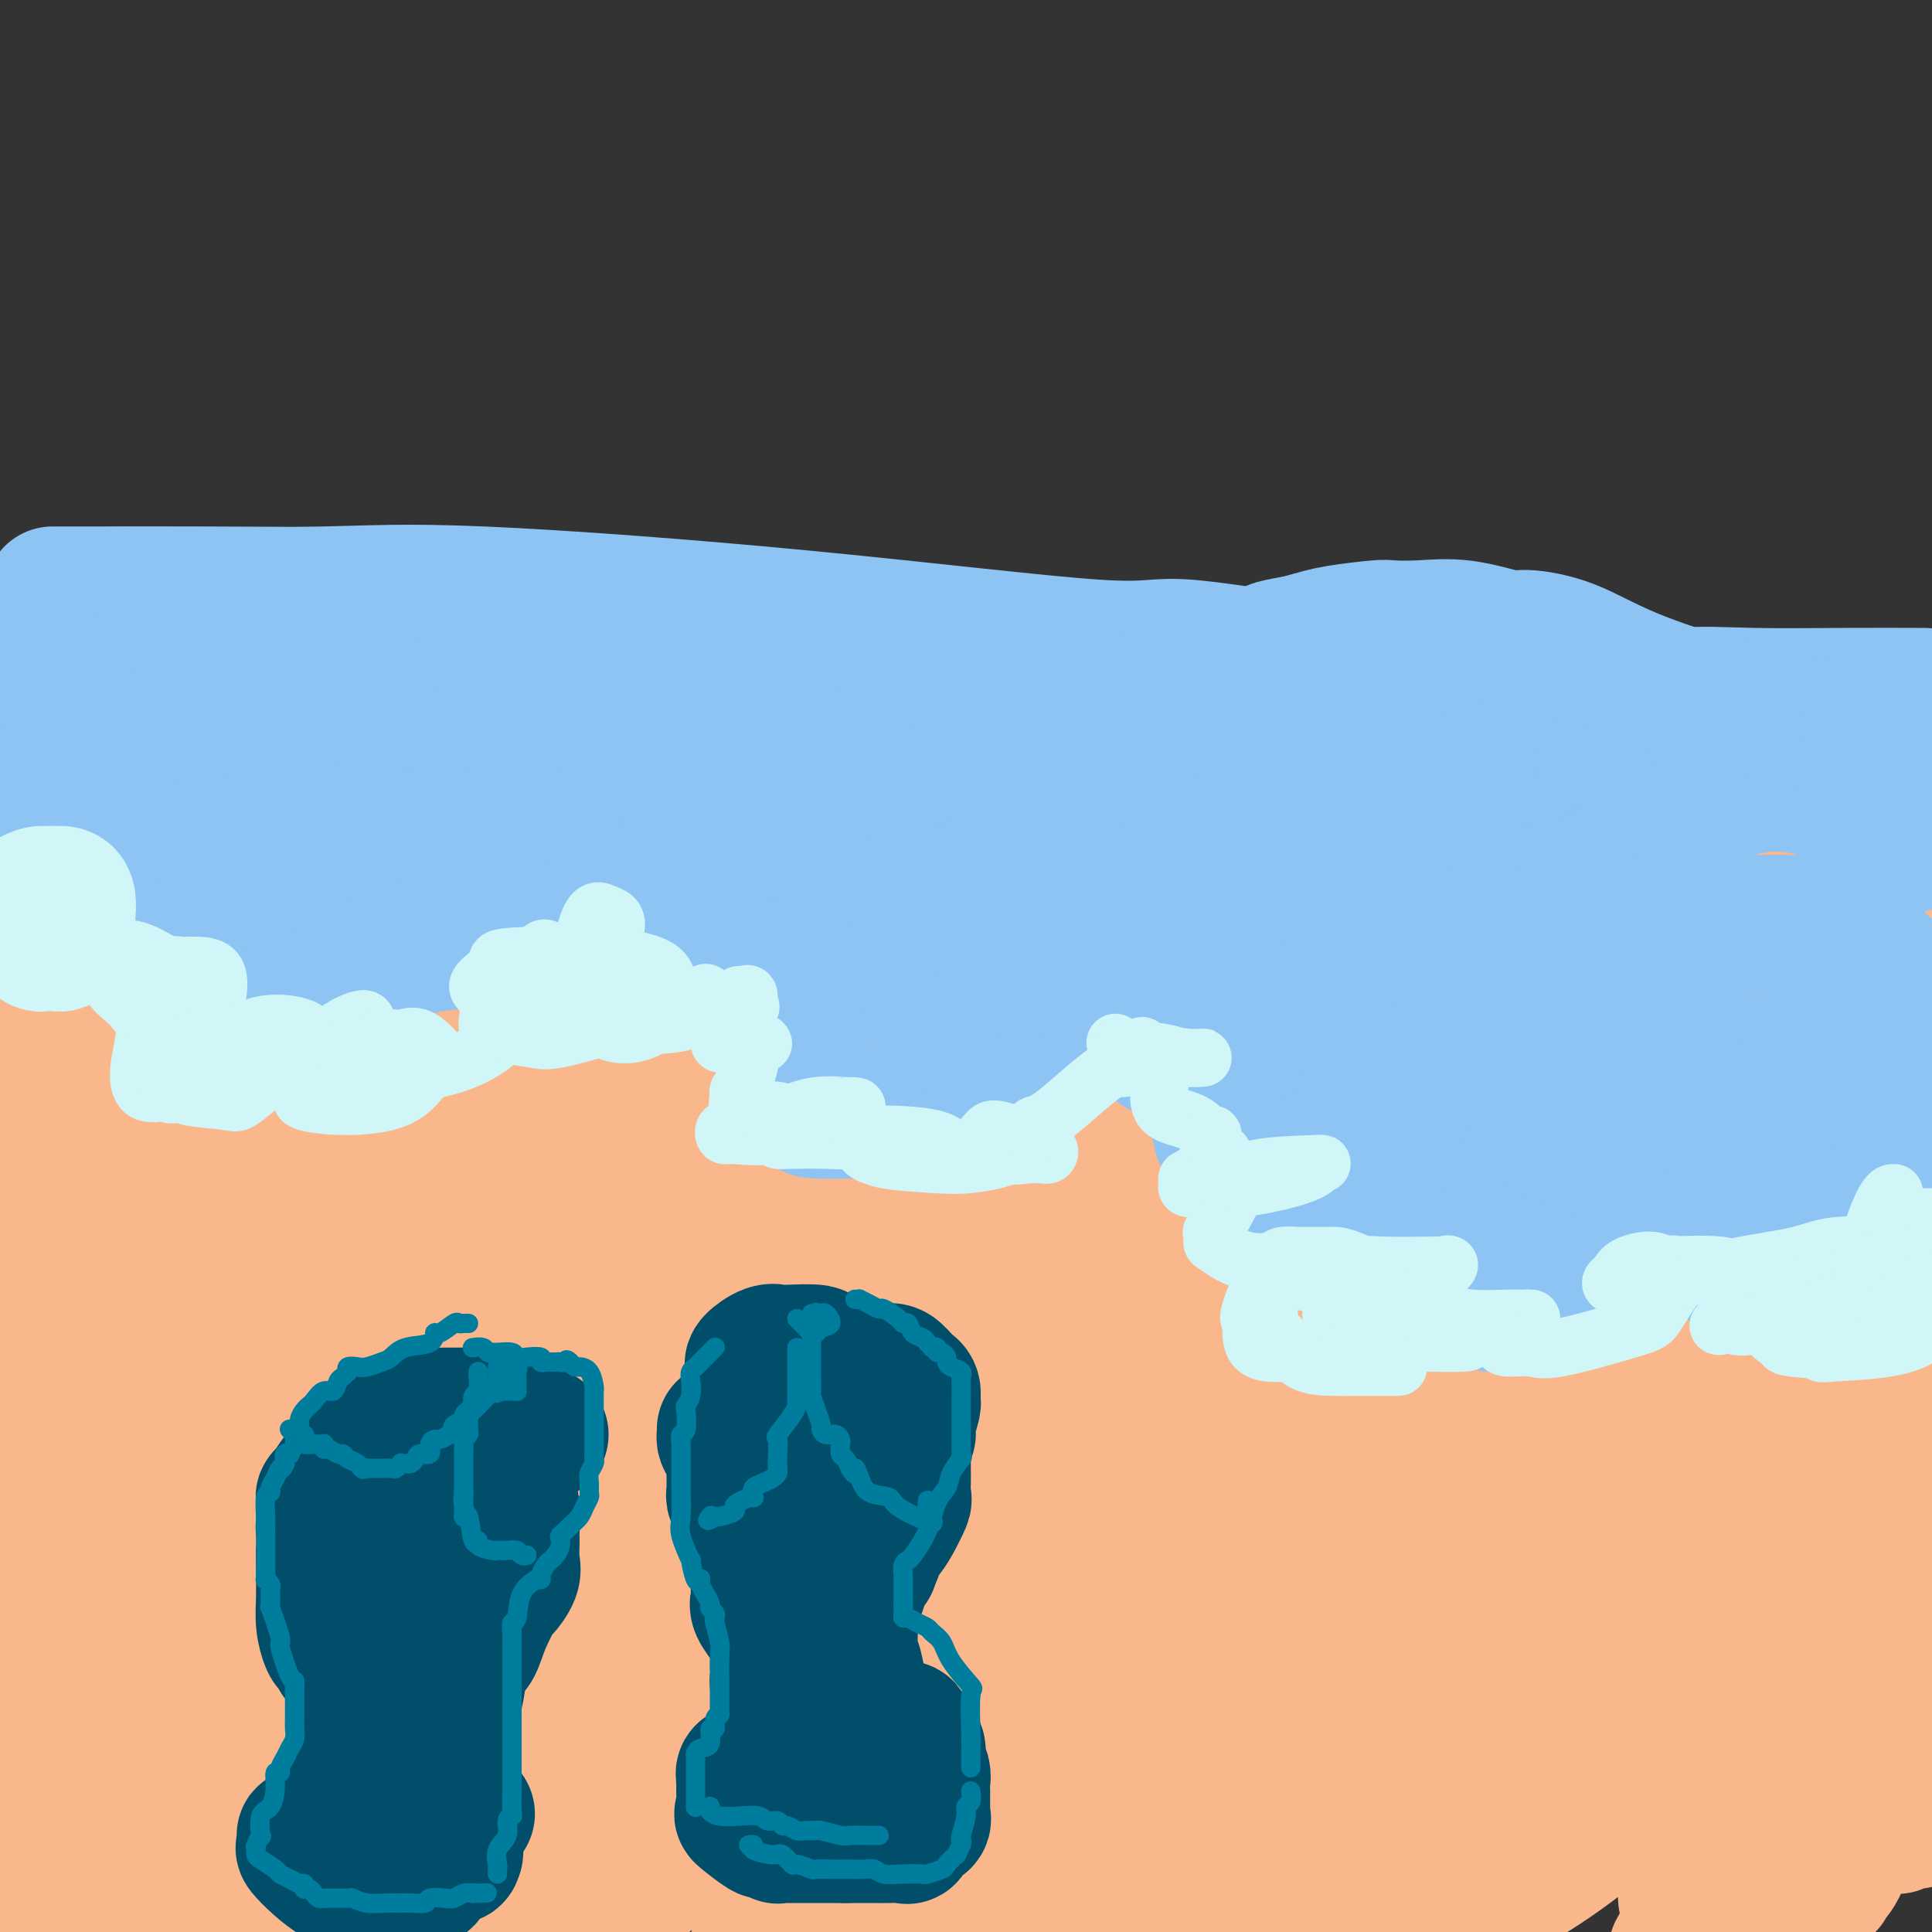 <svg viewBox='0 0 400 400' version='1.1' xmlns='http://www.w3.org/2000/svg' xmlns:xlink='http://www.w3.org/1999/xlink'><rect x="0" y="0" width="400" height="400" fill="#333333" stroke="none"/><g fill='none' stroke='rgb(141,196,244)' stroke-width='28' stroke-linecap='round' stroke-linejoin='round'><path d='M259,164c-1.297,-1.102 -2.593,-2.204 -7,-3c-4.407,-0.796 -11.923,-1.285 -19,-2c-7.077,-0.715 -13.714,-1.657 -21,-2c-7.286,-0.343 -15.222,-0.089 -19,0c-3.778,0.089 -3.397,0.012 -4,0c-0.603,-0.012 -2.190,0.039 -2,0c0.190,-0.039 2.156,-0.169 9,0c6.844,0.169 18.566,0.636 24,1c5.434,0.364 4.580,0.625 17,2c12.420,1.375 38.112,3.863 65,6c26.888,2.137 54.970,3.921 70,5c15.030,1.079 17.009,1.451 24,2c6.991,0.549 18.996,1.274 31,2'/><path d='M377,172c4.450,0.226 8.901,0.453 0,0c-8.901,-0.453 -31.152,-1.585 -42,-2c-10.848,-0.415 -10.293,-0.114 -14,0c-3.707,0.114 -11.676,0.041 -15,0c-3.324,-0.041 -2.005,-0.051 -1,0c1.005,0.051 1.694,0.163 2,0c0.306,-0.163 0.228,-0.602 5,0c4.772,0.602 14.392,2.244 26,3c11.608,0.756 25.202,0.627 34,1c8.798,0.373 12.799,1.250 19,2c6.201,0.750 14.600,1.375 23,2'/><path d='M367,178c6.858,0.113 13.715,0.226 0,0c-13.715,-0.226 -48.003,-0.792 -65,-1c-16.997,-0.208 -16.701,-0.057 -27,0c-10.299,0.057 -31.191,0.019 -42,0c-10.809,-0.019 -11.536,-0.018 -12,0c-0.464,0.018 -0.665,0.055 -1,0c-0.335,-0.055 -0.804,-0.201 1,0c1.804,0.201 5.883,0.747 12,1c6.117,0.253 14.273,0.211 23,1c8.727,0.789 18.024,2.408 23,3c4.976,0.592 5.630,0.158 8,0c2.370,-0.158 6.456,-0.041 8,0c1.544,0.041 0.547,0.006 -1,0c-1.547,-0.006 -3.645,0.018 -5,0c-1.355,-0.018 -1.969,-0.079 -7,0c-5.031,0.079 -14.479,0.298 -31,-1c-16.521,-1.298 -40.116,-4.113 -55,-5c-14.884,-0.887 -21.057,0.155 -30,0c-8.943,-0.155 -20.655,-1.506 -29,-2c-8.345,-0.494 -13.324,-0.132 -16,0c-2.676,0.132 -3.048,0.035 -3,0c0.048,-0.035 0.517,-0.009 1,0c0.483,0.009 0.981,0.000 2,0c1.019,-0.000 2.559,0.007 4,0c1.441,-0.007 2.783,-0.029 6,0c3.217,0.029 8.308,0.109 16,0c7.692,-0.109 17.984,-0.408 27,-1c9.016,-0.592 16.757,-1.478 21,-2c4.243,-0.522 4.989,-0.679 6,-1c1.011,-0.321 2.289,-0.806 -1,-1c-3.289,-0.194 -11.144,-0.097 -19,0'/><path d='M181,169c-7.156,-0.395 -15.047,-0.884 -20,-1c-4.953,-0.116 -6.970,0.141 -18,0c-11.030,-0.141 -31.075,-0.679 -46,-1c-14.925,-0.321 -24.732,-0.426 -30,-1c-5.268,-0.574 -5.996,-1.618 -7,-2c-1.004,-0.382 -2.282,-0.101 -3,0c-0.718,0.101 -0.876,0.021 0,0c0.876,-0.021 2.785,0.017 4,0c1.215,-0.017 1.734,-0.090 7,0c5.266,0.090 15.278,0.343 24,0c8.722,-0.343 16.154,-1.283 28,-3c11.846,-1.717 28.107,-4.211 36,-6c7.893,-1.789 7.419,-2.873 9,-4c1.581,-1.127 5.216,-2.296 6,-3c0.784,-0.704 -1.285,-0.942 -4,-1c-2.715,-0.058 -6.077,0.065 -13,-1c-6.923,-1.065 -17.407,-3.319 -34,-5c-16.593,-1.681 -39.295,-2.790 -56,-4c-16.705,-1.210 -27.412,-2.520 -33,-3c-5.588,-0.480 -6.055,-0.128 -8,0c-1.945,0.128 -5.367,0.034 -6,0c-0.633,-0.034 1.522,-0.008 3,0c1.478,0.008 2.279,-0.002 4,0c1.721,0.002 4.362,0.017 13,0c8.638,-0.017 23.272,-0.067 30,0c6.728,0.067 5.552,0.250 14,0c8.448,-0.250 26.522,-0.933 39,-2c12.478,-1.067 19.359,-2.518 23,-3c3.641,-0.482 4.040,0.005 4,0c-0.040,-0.005 -0.520,-0.503 -1,-1'/><path d='M146,128c10.071,-1.143 2.750,-1.000 -4,-1c-6.750,-0.000 -12.928,-0.144 -22,-1c-9.072,-0.856 -21.039,-2.426 -28,-3c-6.961,-0.574 -8.915,-0.154 -17,0c-8.085,0.154 -22.299,0.041 -32,0c-9.701,-0.041 -14.887,-0.011 -18,0c-3.113,0.011 -4.152,0.003 -6,0c-1.848,-0.003 -4.505,-0.001 -6,0c-1.495,0.001 -1.827,0.000 -2,0c-0.173,-0.000 -0.186,0.000 0,0c0.186,-0.000 0.570,-0.000 1,0c0.430,0.000 0.905,0.001 1,0c0.095,-0.001 -0.192,-0.004 1,0c1.192,0.004 3.861,0.013 7,0c3.139,-0.013 6.746,-0.050 15,0c8.254,0.050 21.153,0.188 31,0c9.847,-0.188 16.641,-0.701 33,0c16.359,0.701 42.283,2.615 67,5c24.717,2.385 48.228,5.242 60,6c11.772,0.758 11.806,-0.581 19,0c7.194,0.581 21.549,3.084 29,4c7.451,0.916 7.999,0.246 8,0c0.001,-0.246 -0.544,-0.066 -1,0c-0.456,0.066 -0.822,0.019 -1,0c-0.178,-0.019 -0.166,-0.011 -1,0c-0.834,0.011 -2.512,0.023 -3,0c-0.488,-0.023 0.215,-0.083 -1,0c-1.215,0.083 -4.347,0.309 -10,1c-5.653,0.691 -13.826,1.845 -22,3'/><path d='M244,142c-17.002,2.835 -40.008,7.921 -53,11c-12.992,3.079 -15.970,4.149 -32,7c-16.030,2.851 -45.110,7.481 -61,10c-15.890,2.519 -18.588,2.926 -20,3c-1.412,0.074 -1.538,-0.185 -2,0c-0.462,0.185 -1.260,0.813 2,0c3.260,-0.813 10.577,-3.068 25,-6c14.423,-2.932 35.951,-6.540 64,-10c28.049,-3.460 62.618,-6.772 82,-8c19.382,-1.228 23.577,-0.370 41,0c17.423,0.370 48.076,0.254 68,0c19.924,-0.254 29.121,-0.644 35,-1c5.879,-0.356 8.439,-0.678 11,-1'/><path d='M397,144c1.231,0.005 2.462,0.009 0,0c-2.462,-0.009 -8.618,-0.033 -15,0c-6.382,0.033 -12.991,0.121 -19,0c-6.009,-0.121 -11.417,-0.453 -14,0c-2.583,0.453 -2.342,1.691 -6,3c-3.658,1.309 -11.215,2.691 -18,5c-6.785,2.309 -12.798,5.547 -16,7c-3.202,1.453 -3.594,1.123 -6,1c-2.406,-0.123 -6.826,-0.038 -9,0c-2.174,0.038 -2.100,0.029 -2,0c0.100,-0.029 0.228,-0.078 0,0c-0.228,0.078 -0.810,0.284 0,0c0.810,-0.284 3.014,-1.057 5,-2c1.986,-0.943 3.754,-2.057 10,-3c6.246,-0.943 16.969,-1.717 23,-2c6.031,-0.283 7.371,-0.076 13,0c5.629,0.076 15.548,0.021 22,0c6.452,-0.021 9.436,-0.009 11,0c1.564,0.009 1.706,0.014 1,0c-0.706,-0.014 -2.260,-0.047 -3,0c-0.740,0.047 -0.665,0.174 -5,0c-4.335,-0.174 -13.080,-0.649 -20,-1c-6.920,-0.351 -12.015,-0.577 -24,-2c-11.985,-1.423 -30.859,-4.041 -46,-5c-15.141,-0.959 -26.550,-0.257 -34,0c-7.450,0.257 -10.942,0.069 -12,0c-1.058,-0.069 0.319,-0.018 2,0c1.681,0.018 3.666,0.005 6,0c2.334,-0.005 5.017,-0.001 11,0c5.983,0.001 15.265,0.000 21,0c5.735,-0.000 7.924,-0.000 12,0c4.076,0.000 10.038,0.000 16,0'/><path d='M301,145c11.519,-0.024 6.317,-0.083 4,0c-2.317,0.083 -1.749,0.308 -1,0c0.749,-0.308 1.678,-1.150 -16,2c-17.678,3.150 -53.963,10.294 -74,14c-20.037,3.706 -23.827,3.976 -31,4c-7.173,0.024 -17.729,-0.198 -30,0c-12.271,0.198 -26.259,0.817 -37,0c-10.741,-0.817 -18.237,-3.070 -25,-6c-6.763,-2.930 -12.792,-6.536 -16,-8c-3.208,-1.464 -3.594,-0.785 -5,-1c-1.406,-0.215 -3.833,-1.324 -5,-2c-1.167,-0.676 -1.075,-0.920 -1,-1c0.075,-0.080 0.134,0.005 0,0c-0.134,-0.005 -0.459,-0.101 -1,0c-0.541,0.101 -1.297,0.399 -5,0c-3.703,-0.399 -10.354,-1.497 -14,-2c-3.646,-0.503 -4.286,-0.413 -8,-1c-3.714,-0.587 -10.500,-1.850 -17,-3c-6.500,-1.150 -12.714,-2.186 -17,-3c-4.286,-0.814 -6.643,-1.407 -9,-2'/><path d='M1,147c-1.624,-0.669 -3.248,-1.338 0,0c3.248,1.338 11.368,4.684 16,6c4.632,1.316 5.777,0.602 11,0c5.223,-0.602 14.524,-1.091 22,-3c7.476,-1.909 13.128,-5.237 17,-7c3.872,-1.763 5.965,-1.960 7,-2c1.035,-0.040 1.011,0.078 1,0c-0.011,-0.078 -0.011,-0.352 -2,-1c-1.989,-0.648 -5.968,-1.669 -12,-2c-6.032,-0.331 -14.118,0.028 -20,1c-5.882,0.972 -9.560,2.556 -16,5c-6.440,2.444 -15.642,5.748 -20,8c-4.358,2.252 -3.871,3.452 -4,4c-0.129,0.548 -0.875,0.445 0,1c0.875,0.555 3.372,1.768 9,3c5.628,1.232 14.386,2.484 25,4c10.614,1.516 23.085,3.296 31,4c7.915,0.704 11.276,0.332 19,1c7.724,0.668 19.811,2.375 26,3c6.189,0.625 6.481,0.167 6,0c-0.481,-0.167 -1.736,-0.045 -4,0c-2.264,0.045 -5.538,0.012 -13,0c-7.462,-0.012 -19.110,-0.004 -31,0c-11.890,0.004 -24.020,0.005 -33,0c-8.980,-0.005 -14.810,-0.015 -17,0c-2.190,0.015 -0.740,0.057 -1,0c-0.260,-0.057 -2.229,-0.211 1,0c3.229,0.211 11.655,0.789 16,1c4.345,0.211 4.608,0.057 11,0c6.392,-0.057 18.913,-0.015 30,0c11.087,0.015 20.739,0.004 26,0c5.261,-0.004 6.130,-0.002 7,0'/><path d='M109,173c13.051,0.135 0.677,-0.028 -6,0c-6.677,0.028 -7.659,0.248 -14,0c-6.341,-0.248 -18.041,-0.965 -30,0c-11.959,0.965 -24.175,3.611 -31,5c-6.825,1.389 -8.258,1.521 -10,2c-1.742,0.479 -3.794,1.305 -4,2c-0.206,0.695 1.434,1.258 3,2c1.566,0.742 3.058,1.663 8,2c4.942,0.337 13.335,0.090 25,0c11.665,-0.090 26.602,-0.024 38,0c11.398,0.024 19.255,0.007 23,0c3.745,-0.007 3.377,-0.004 4,0c0.623,0.004 2.238,0.010 -2,0c-4.238,-0.010 -14.328,-0.037 -26,0c-11.672,0.037 -24.926,0.138 -33,0c-8.074,-0.138 -10.969,-0.516 -17,0c-6.031,0.516 -15.198,1.925 -19,3c-3.802,1.075 -2.240,1.817 -2,2c0.240,0.183 -0.842,-0.193 2,0c2.842,0.193 9.608,0.956 18,2c8.392,1.044 18.410,2.368 36,3c17.590,0.632 42.753,0.572 57,0c14.247,-0.572 17.577,-1.656 23,-3c5.423,-1.344 12.940,-2.949 17,-4c4.060,-1.051 4.664,-1.547 0,-2c-4.664,-0.453 -14.597,-0.861 -20,-1c-5.403,-0.139 -6.277,-0.007 -15,0c-8.723,0.007 -25.297,-0.112 -36,0c-10.703,0.112 -15.535,0.453 -18,1c-2.465,0.547 -2.561,1.299 -2,2c0.561,0.701 1.781,1.350 3,2'/><path d='M81,191c4.271,1.738 14.447,4.082 28,6c13.553,1.918 30.483,3.410 42,4c11.517,0.590 17.620,0.279 27,0c9.380,-0.279 22.037,-0.526 29,-1c6.963,-0.474 8.231,-1.176 6,-2c-2.231,-0.824 -7.960,-1.772 -12,-2c-4.040,-0.228 -6.390,0.263 -17,0c-10.610,-0.263 -29.481,-1.280 -44,0c-14.519,1.280 -24.688,4.856 -30,7c-5.312,2.144 -5.768,2.855 -6,3c-0.232,0.145 -0.241,-0.278 2,0c2.241,0.278 6.732,1.256 19,1c12.268,-0.256 32.313,-1.747 44,-3c11.687,-1.253 15.018,-2.270 25,-5c9.982,-2.730 26.617,-7.173 36,-10c9.383,-2.827 11.516,-4.037 11,-5c-0.516,-0.963 -3.679,-1.678 -5,-2c-1.321,-0.322 -0.800,-0.252 -9,0c-8.200,0.252 -25.122,0.686 -40,4c-14.878,3.314 -27.711,9.507 -35,15c-7.289,5.493 -9.033,10.287 -10,12c-0.967,1.713 -1.156,0.345 0,1c1.156,0.655 3.659,3.332 14,2c10.341,-1.332 28.521,-6.671 40,-10c11.479,-3.329 16.259,-4.646 31,-10c14.741,-5.354 39.444,-14.746 54,-21c14.556,-6.254 18.967,-9.372 21,-11c2.033,-1.628 1.689,-1.766 2,-2c0.311,-0.234 1.276,-0.563 -2,0c-3.276,0.563 -10.793,2.018 -19,6c-8.207,3.982 -17.103,10.491 -26,17'/><path d='M257,185c-6.655,5.534 -10.292,10.868 -12,13c-1.708,2.132 -1.489,1.063 -1,2c0.489,0.937 1.246,3.881 8,4c6.754,0.119 19.506,-2.587 27,-4c7.494,-1.413 9.730,-1.535 19,-5c9.270,-3.465 25.575,-10.275 36,-15c10.425,-4.725 14.970,-7.365 17,-9c2.030,-1.635 1.543,-2.266 2,-3c0.457,-0.734 1.856,-1.570 -1,0c-2.856,1.570 -9.969,5.546 -21,13c-11.031,7.454 -25.981,18.386 -37,27c-11.019,8.614 -18.106,14.911 -21,18c-2.894,3.089 -1.596,2.972 -2,4c-0.404,1.028 -2.511,3.203 0,4c2.511,0.797 9.641,0.217 14,0c4.359,-0.217 5.946,-0.071 15,-3c9.054,-2.929 25.575,-8.933 38,-14c12.425,-5.067 20.752,-9.195 26,-12c5.248,-2.805 7.415,-4.286 8,-5c0.585,-0.714 -0.411,-0.661 -2,0c-1.589,0.661 -3.770,1.930 -5,3c-1.230,1.070 -1.510,1.940 -3,3c-1.490,1.060 -4.192,2.308 -5,3c-0.808,0.692 0.278,0.826 0,1c-0.278,0.174 -1.920,0.387 2,0c3.920,-0.387 13.402,-1.373 19,-2c5.598,-0.627 7.314,-0.893 12,-3c4.686,-2.107 12.343,-6.053 20,-10'/></g>
<g fill='none' stroke='rgb(251,183,140)' stroke-width='28' stroke-linecap='round' stroke-linejoin='round'><path d='M24,203c-0.997,0.234 -1.993,0.469 -3,0c-1.007,-0.469 -2.024,-1.641 -3,-2c-0.976,-0.359 -1.909,0.095 -3,0c-1.091,-0.095 -2.338,-0.738 -3,-1c-0.662,-0.262 -0.737,-0.144 -1,0c-0.263,0.144 -0.712,0.315 -1,0c-0.288,-0.315 -0.414,-1.115 -1,-2c-0.586,-0.885 -1.631,-1.856 -3,-4c-1.369,-2.144 -3.061,-5.462 -4,-8c-0.939,-2.538 -1.125,-4.297 -2,-6c-0.875,-1.703 -2.437,-3.352 -4,-5'/><path d='M0,184c-0.894,-0.850 -1.787,-1.699 0,0c1.787,1.699 6.256,5.948 11,10c4.744,4.052 9.765,7.909 16,11c6.235,3.091 13.686,5.417 18,7c4.314,1.583 5.493,2.424 11,3c5.507,0.576 15.344,0.886 23,1c7.656,0.114 13.131,0.032 16,0c2.869,-0.032 3.134,-0.012 3,0c-0.134,0.012 -0.665,0.017 -2,0c-1.335,-0.017 -3.474,-0.057 -6,0c-2.526,0.057 -5.438,0.212 -8,0c-2.562,-0.212 -4.775,-0.790 -10,-1c-5.225,-0.210 -13.464,-0.050 -18,0c-4.536,0.050 -5.370,-0.009 -6,0c-0.630,0.009 -1.055,0.086 -1,0c0.055,-0.086 0.592,-0.335 1,0c0.408,0.335 0.689,1.252 4,2c3.311,0.748 9.652,1.325 17,2c7.348,0.675 15.702,1.449 20,2c4.298,0.551 4.538,0.880 6,1c1.462,0.120 4.145,0.032 5,0c0.855,-0.032 -0.117,-0.009 -1,0c-0.883,0.009 -1.676,0.003 -3,0c-1.324,-0.003 -3.177,-0.003 -6,0c-2.823,0.003 -6.615,0.008 -9,0c-2.385,-0.008 -3.363,-0.030 -3,0c0.363,0.030 2.065,0.113 3,0c0.935,-0.113 1.101,-0.423 4,0c2.899,0.423 8.530,1.577 17,2c8.470,0.423 19.781,0.114 27,0c7.219,-0.114 10.348,-0.033 15,0c4.652,0.033 10.826,0.016 17,0'/><path d='M161,224c10.501,0.002 7.255,0.008 4,0c-3.255,-0.008 -6.519,-0.029 -9,0c-2.481,0.029 -4.180,0.108 -9,0c-4.820,-0.108 -12.763,-0.403 -18,0c-5.237,0.403 -7.770,1.506 -9,2c-1.230,0.494 -1.156,0.381 -1,1c0.156,0.619 0.396,1.970 3,3c2.604,1.030 7.574,1.740 15,2c7.426,0.260 17.308,0.070 23,0c5.692,-0.070 7.194,-0.021 11,0c3.806,0.021 9.915,0.012 12,0c2.085,-0.012 0.145,-0.027 -2,0c-2.145,0.027 -4.496,0.096 -7,0c-2.504,-0.096 -5.160,-0.358 -9,0c-3.840,0.358 -8.863,1.337 -11,2c-2.137,0.663 -1.387,1.012 -2,1c-0.613,-0.012 -2.587,-0.384 0,0c2.587,0.384 9.736,1.526 17,2c7.264,0.474 14.642,0.281 27,0c12.358,-0.281 29.695,-0.649 39,-1c9.305,-0.351 10.577,-0.685 13,-1c2.423,-0.315 5.997,-0.613 8,-1c2.003,-0.387 2.434,-0.865 0,-1c-2.434,-0.135 -7.735,0.072 -11,0c-3.265,-0.072 -4.494,-0.425 -7,0c-2.506,0.425 -6.289,1.626 -8,2c-1.711,0.374 -1.351,-0.079 -1,0c0.351,0.079 0.692,0.691 3,0c2.308,-0.691 6.583,-2.686 15,-7c8.417,-4.314 20.976,-10.947 29,-15c8.024,-4.053 11.512,-5.527 15,-7'/><path d='M291,206c9.972,-4.897 4.403,-2.640 1,-2c-3.403,0.640 -4.639,-0.338 -11,0c-6.361,0.338 -17.848,1.992 -33,7c-15.152,5.008 -33.969,13.369 -43,17c-9.031,3.631 -8.275,2.531 -11,4c-2.725,1.469 -8.930,5.507 -11,7c-2.070,1.493 -0.006,0.442 1,0c1.006,-0.442 0.954,-0.273 5,0c4.046,0.273 12.190,0.652 20,-2c7.810,-2.652 15.286,-8.334 21,-13c5.714,-4.666 9.667,-8.316 11,-10c1.333,-1.684 0.046,-1.403 0,-2c-0.046,-0.597 1.150,-2.072 0,-3c-1.150,-0.928 -4.646,-1.310 -9,0c-4.354,1.310 -9.565,4.312 -12,6c-2.435,1.688 -2.093,2.063 -3,4c-0.907,1.937 -3.062,5.438 -3,8c0.062,2.562 2.341,4.185 4,5c1.659,0.815 2.697,0.821 7,0c4.303,-0.821 11.872,-2.469 21,-6c9.128,-3.531 19.817,-8.943 27,-13c7.183,-4.057 10.860,-6.758 13,-8c2.140,-1.242 2.743,-1.025 3,-1c0.257,0.025 0.167,-0.142 0,0c-0.167,0.142 -0.412,0.593 0,1c0.412,0.407 1.482,0.769 5,1c3.518,0.231 9.486,0.331 13,0c3.514,-0.331 4.576,-1.095 7,-2c2.424,-0.905 6.212,-1.953 10,-3'/><path d='M324,201c2.859,-1.000 1.508,-1.000 1,-1c-0.508,-0.000 -0.173,-0.000 -1,0c-0.827,0.000 -2.815,0.000 -6,0c-3.185,-0.000 -7.566,-0.000 -9,0c-1.434,0.000 0.081,0.000 1,0c0.919,-0.000 1.244,-0.000 2,0c0.756,0.000 1.944,0.000 4,0c2.056,-0.000 4.981,-0.000 9,0c4.019,0.000 9.133,0.000 12,0c2.867,-0.000 3.489,-0.000 4,0c0.511,0.000 0.912,0.001 1,0c0.088,-0.001 -0.139,-0.005 -1,0c-0.861,0.005 -2.358,0.019 -3,0c-0.642,-0.019 -0.431,-0.072 -1,0c-0.569,0.072 -1.920,0.268 -3,1c-1.080,0.732 -1.890,2.000 -2,3c-0.110,1.000 0.480,1.732 1,2c0.520,0.268 0.969,0.071 5,0c4.031,-0.071 11.643,-0.015 18,0c6.357,0.015 11.457,-0.010 14,0c2.543,0.010 2.527,0.054 3,0c0.473,-0.054 1.435,-0.207 2,0c0.565,0.207 0.733,0.773 -1,2c-1.733,1.227 -5.366,3.113 -9,5'/><path d='M365,213c-3.000,1.901 -6.499,3.153 -8,4c-1.501,0.847 -1.004,1.289 -1,2c0.004,0.711 -0.487,1.691 0,2c0.487,0.309 1.951,-0.053 3,0c1.049,0.053 1.683,0.519 6,0c4.317,-0.519 12.316,-2.024 19,-5c6.684,-2.976 12.053,-7.422 15,-10c2.947,-2.578 3.474,-3.289 4,-4'/><path d='M386,204c2.126,-0.806 4.252,-1.611 0,0c-4.252,1.611 -14.883,5.640 -22,10c-7.117,4.360 -10.720,9.052 -13,11c-2.280,1.948 -3.235,1.152 -4,1c-0.765,-0.152 -1.339,0.341 1,1c2.339,0.659 7.591,1.485 16,0c8.409,-1.485 19.974,-5.281 27,-8c7.026,-2.719 9.513,-4.359 12,-6'/><path d='M365,214c2.716,-1.099 5.432,-2.198 0,0c-5.432,2.198 -19.013,7.694 -26,11c-6.987,3.306 -7.381,4.423 -8,5c-0.619,0.577 -1.464,0.612 0,1c1.464,0.388 5.238,1.127 13,1c7.762,-0.127 19.511,-1.119 26,-2c6.489,-0.881 7.717,-1.652 11,-3c3.283,-1.348 8.620,-3.274 11,-4c2.380,-0.726 1.801,-0.250 -2,0c-3.801,0.250 -10.826,0.276 -15,0c-4.174,-0.276 -5.497,-0.855 -11,0c-5.503,0.855 -15.186,3.144 -21,5c-5.814,1.856 -7.760,3.279 -9,4c-1.240,0.721 -1.772,0.739 -2,1c-0.228,0.261 -0.150,0.765 2,1c2.150,0.235 6.371,0.200 9,0c2.629,-0.200 3.666,-0.565 4,-1c0.334,-0.435 -0.036,-0.939 0,-1c0.036,-0.061 0.478,0.323 -4,0c-4.478,-0.323 -13.875,-1.353 -24,0c-10.125,1.353 -20.979,5.088 -27,7c-6.021,1.912 -7.209,2.000 -9,3c-1.791,1.000 -4.185,2.913 -5,4c-0.815,1.087 -0.049,1.350 4,1c4.049,-0.350 11.383,-1.311 16,-2c4.617,-0.689 6.517,-1.105 11,-3c4.483,-1.895 11.550,-5.267 15,-7c3.450,-1.733 3.284,-1.826 1,-2c-2.284,-0.174 -6.684,-0.428 -10,-1c-3.316,-0.572 -5.547,-1.462 -12,0c-6.453,1.462 -17.130,5.275 -25,9c-7.870,3.725 -12.935,7.363 -18,11'/><path d='M260,252c-6.965,3.966 -2.877,3.882 -2,4c0.877,0.118 -1.455,0.439 0,1c1.455,0.561 6.699,1.363 14,-1c7.301,-2.363 16.658,-7.889 22,-11c5.342,-3.111 6.668,-3.805 8,-5c1.332,-1.195 2.671,-2.890 4,-4c1.329,-1.110 2.648,-1.636 -2,-1c-4.648,0.636 -15.263,2.434 -21,3c-5.737,0.566 -6.596,-0.102 -13,4c-6.404,4.102 -18.353,12.973 -25,19c-6.647,6.027 -7.993,9.212 -9,11c-1.007,1.788 -1.676,2.181 -1,3c0.676,0.819 2.696,2.064 6,3c3.304,0.936 7.891,1.561 17,-2c9.109,-3.561 22.742,-11.309 30,-15c7.258,-3.691 8.143,-3.323 10,-5c1.857,-1.677 4.685,-5.397 5,-7c0.315,-1.603 -1.885,-1.089 -9,-1c-7.115,0.089 -19.145,-0.246 -26,1c-6.855,1.246 -8.534,4.073 -18,9c-9.466,4.927 -26.717,11.954 -38,17c-11.283,5.046 -16.597,8.111 -19,10c-2.403,1.889 -1.896,2.603 -2,3c-0.104,0.397 -0.818,0.479 1,1c1.818,0.521 6.168,1.482 15,-1c8.832,-2.482 22.145,-8.406 30,-13c7.855,-4.594 10.251,-7.858 16,-13c5.749,-5.142 14.850,-12.162 20,-16c5.150,-3.838 6.348,-4.495 3,-5c-3.348,-0.505 -11.242,-0.859 -20,0c-8.758,0.859 -18.379,2.929 -28,5'/><path d='M228,246c-21.267,6.875 -50.436,21.564 -70,31c-19.564,9.436 -29.524,13.619 -35,17c-5.476,3.381 -6.469,5.958 -7,7c-0.531,1.042 -0.598,0.548 0,1c0.598,0.452 1.863,1.852 8,0c6.137,-1.852 17.145,-6.954 24,-10c6.855,-3.046 9.556,-4.036 17,-9c7.444,-4.964 19.630,-13.901 26,-19c6.370,-5.099 6.922,-6.361 5,-7c-1.922,-0.639 -6.318,-0.654 -9,-1c-2.682,-0.346 -3.648,-1.024 -9,0c-5.352,1.024 -15.088,3.750 -22,7c-6.912,3.250 -11.000,7.023 -13,10c-2.000,2.977 -1.913,5.158 -2,6c-0.087,0.842 -0.349,0.344 0,1c0.349,0.656 1.310,2.464 6,1c4.690,-1.464 13.109,-6.201 18,-9c4.891,-2.799 6.254,-3.662 10,-6c3.746,-2.338 9.876,-6.153 13,-8c3.124,-1.847 3.243,-1.728 -3,-2c-6.243,-0.272 -18.849,-0.934 -30,0c-11.151,0.934 -20.849,3.466 -36,9c-15.151,5.534 -35.757,14.070 -47,20c-11.243,5.930 -13.123,9.256 -14,11c-0.877,1.744 -0.750,1.908 -1,2c-0.250,0.092 -0.878,0.113 1,1c1.878,0.887 6.260,2.641 18,-1c11.740,-3.641 30.838,-12.677 41,-18c10.162,-5.323 11.390,-6.933 18,-12c6.610,-5.067 18.603,-13.591 24,-18c5.397,-4.409 4.199,-4.705 3,-5'/><path d='M162,245c4.780,-5.560 -5.771,-1.959 -10,-1c-4.229,0.959 -2.136,-0.725 -10,0c-7.864,0.725 -25.684,3.858 -39,8c-13.316,4.142 -22.126,9.294 -28,14c-5.874,4.706 -8.811,8.965 -10,11c-1.189,2.035 -0.631,1.844 -1,2c-0.369,0.156 -1.665,0.658 1,0c2.665,-0.658 9.290,-2.476 14,-4c4.710,-1.524 7.506,-2.754 14,-7c6.494,-4.246 16.685,-11.508 23,-16c6.315,-4.492 8.753,-6.213 8,-7c-0.753,-0.787 -4.696,-0.642 -8,-1c-3.304,-0.358 -5.967,-1.221 -13,0c-7.033,1.221 -18.436,4.527 -27,8c-8.564,3.473 -14.289,7.113 -18,10c-3.711,2.887 -5.409,5.019 -6,6c-0.591,0.981 -0.074,0.809 0,1c0.074,0.191 -0.294,0.744 1,0c1.294,-0.744 4.248,-2.785 6,-4c1.752,-1.215 2.300,-1.606 4,-4c1.700,-2.394 4.552,-6.793 6,-10c1.448,-3.207 1.493,-5.224 1,-7c-0.493,-1.776 -1.523,-3.311 -3,-4c-1.477,-0.689 -3.401,-0.532 -8,-1c-4.599,-0.468 -11.873,-1.562 -18,-2c-6.127,-0.438 -11.106,-0.221 -14,0c-2.894,0.221 -3.702,0.444 -4,1c-0.298,0.556 -0.085,1.445 0,1c0.085,-0.445 0.043,-2.222 0,-4'/><path d='M23,235c0.290,-1.175 1.016,-2.614 0,-5c-1.016,-2.386 -3.774,-5.719 -8,-9c-4.226,-3.281 -9.922,-6.509 -14,-8c-4.078,-1.491 -6.539,-1.246 -9,-1'/><path d='M0,213c-1.045,0.000 -2.089,0.000 0,0c2.089,0.000 7.313,0.000 10,0c2.687,-0.000 2.838,0.000 4,0c1.162,0.000 3.333,-0.000 4,0c0.667,0.000 -0.172,0.000 0,0c0.172,-0.000 1.354,-0.000 0,0c-1.354,0.000 -5.244,0.000 -9,0c-3.756,0.000 -7.378,0.000 -11,0'/><path d='M-2,223c-1.619,-1.404 -3.237,-2.809 0,0c3.237,2.809 11.331,9.830 16,13c4.669,3.170 5.913,2.489 9,3c3.087,0.511 8.016,2.214 13,1c4.984,-1.214 10.021,-5.343 13,-8c2.979,-2.657 3.900,-3.841 5,-6c1.100,-2.159 2.380,-5.294 3,-7c0.620,-1.706 0.581,-1.984 -2,-2c-2.581,-0.016 -7.704,0.231 -11,0c-3.296,-0.231 -4.766,-0.940 -9,2c-4.234,2.940 -11.232,9.530 -17,16c-5.768,6.470 -10.307,12.819 -13,17c-2.693,4.181 -3.541,6.195 -4,7c-0.459,0.805 -0.528,0.402 0,1c0.528,0.598 1.651,2.196 5,3c3.349,0.804 8.922,0.814 12,1c3.078,0.186 3.662,0.546 8,0c4.338,-0.546 12.431,-2.000 19,-4c6.569,-2.000 11.615,-4.546 14,-6c2.385,-1.454 2.110,-1.814 2,-2c-0.110,-0.186 -0.054,-0.196 -4,0c-3.946,0.196 -11.894,0.600 -20,2c-8.106,1.400 -16.369,3.798 -23,7c-6.631,3.202 -11.632,7.208 -14,9c-2.368,1.792 -2.105,1.369 -2,2c0.105,0.631 0.053,2.315 0,4'/><path d='M3,283c-0.416,-0.084 -0.832,-0.168 0,0c0.832,0.168 2.913,0.588 6,1c3.087,0.412 7.179,0.817 14,-1c6.821,-1.817 16.370,-5.855 26,-11c9.630,-5.145 19.341,-11.398 24,-15c4.659,-3.602 4.265,-4.554 5,-5c0.735,-0.446 2.597,-0.385 3,-1c0.403,-0.615 -0.655,-1.907 -9,1c-8.345,2.907 -23.978,10.013 -33,15c-9.022,4.987 -11.435,7.853 -18,14c-6.565,6.147 -17.283,15.573 -28,25'/><path d='M14,305c-1.082,0.869 -2.164,1.737 0,0c2.164,-1.737 7.573,-6.081 16,-14c8.427,-7.919 19.873,-19.413 26,-26c6.127,-6.587 6.935,-8.268 7,-9c0.065,-0.732 -0.611,-0.516 -2,-1c-1.389,-0.484 -3.489,-1.669 -14,7c-10.511,8.669 -29.432,27.191 -43,43c-13.568,15.809 -21.784,28.904 -30,42'/><path d='M25,353c-2.480,2.891 -4.960,5.782 0,0c4.960,-5.782 17.359,-20.237 24,-31c6.641,-10.763 7.523,-17.834 8,-21c0.477,-3.166 0.551,-2.426 0,-3c-0.551,-0.574 -1.725,-2.462 -11,3c-9.275,5.462 -26.650,18.275 -40,30c-13.350,11.725 -22.675,22.363 -32,33'/><path d='M15,317c-0.885,1.038 -1.770,2.075 0,0c1.770,-2.075 6.195,-7.263 9,-12c2.805,-4.737 3.989,-9.022 5,-12c1.011,-2.978 1.849,-4.648 -3,3c-4.849,7.648 -15.385,24.614 -22,37c-6.615,12.386 -9.307,20.193 -12,28'/><path d='M18,388c-1.833,4.504 -3.666,9.008 0,0c3.666,-9.008 12.832,-31.528 18,-44c5.168,-12.472 6.338,-14.894 7,-16c0.662,-1.106 0.817,-0.894 1,-1c0.183,-0.106 0.396,-0.528 0,3c-0.396,3.528 -1.399,11.008 -3,24c-1.601,12.992 -3.801,31.496 -6,50'/><path d='M55,348c-1.166,3.696 -2.332,7.391 0,0c2.332,-7.391 8.163,-25.870 11,-34c2.837,-8.130 2.680,-5.911 2,-4c-0.680,1.911 -1.884,3.515 -3,4c-1.116,0.485 -2.145,-0.148 -6,9c-3.855,9.148 -10.538,28.078 -14,39c-3.462,10.922 -3.703,13.835 -5,20c-1.297,6.165 -3.648,15.583 -6,25'/><path d='M37,350c-0.657,5.269 -1.315,10.539 0,0c1.315,-10.539 4.602,-36.886 6,-52c1.398,-15.114 0.905,-18.993 1,-21c0.095,-2.007 0.777,-2.140 0,-3c-0.777,-0.860 -3.013,-2.447 -6,2c-2.987,4.447 -6.724,14.930 -9,21c-2.276,6.070 -3.091,7.728 -5,13c-1.909,5.272 -4.913,14.156 -6,20c-1.087,5.844 -0.259,8.646 0,10c0.259,1.354 -0.052,1.258 0,1c0.052,-0.258 0.469,-0.680 1,-1c0.531,-0.320 1.178,-0.537 2,-3c0.822,-2.463 1.819,-7.170 3,-10c1.181,-2.830 2.546,-3.783 3,-4c0.454,-0.217 -0.002,0.303 0,-1c0.002,-1.303 0.462,-4.428 -3,2c-3.462,6.428 -10.846,22.408 -17,37c-6.154,14.592 -11.077,27.796 -16,41'/><path d='M10,349c-0.542,1.562 -1.084,3.125 0,0c1.084,-3.125 3.794,-10.937 8,-19c4.206,-8.063 9.909,-16.376 13,-21c3.091,-4.624 3.571,-5.559 4,-4c0.429,1.559 0.808,5.612 1,5c0.192,-0.612 0.198,-5.889 0,9c-0.198,14.889 -0.599,49.945 -1,85'/><path d='M97,351c-1.868,4.015 -3.737,8.030 0,0c3.737,-8.030 13.078,-28.106 17,-37c3.922,-8.894 2.424,-6.607 2,-7c-0.424,-0.393 0.227,-3.466 0,-2c-0.227,1.466 -1.330,7.472 -6,25c-4.670,17.528 -12.906,46.580 -18,65c-5.094,18.420 -7.047,26.210 -9,34'/><path d='M89,375c-2.146,6.835 -4.292,13.671 0,0c4.292,-13.671 15.020,-47.848 20,-63c4.980,-15.152 4.210,-11.279 5,-12c0.790,-0.721 3.138,-6.037 2,-7c-1.138,-0.963 -5.764,2.427 -8,4c-2.236,1.573 -2.084,1.329 -12,13c-9.916,11.671 -29.900,35.258 -44,52c-14.100,16.742 -22.314,26.641 -27,33c-4.686,6.359 -5.843,9.180 -7,12'/><path d='M32,380c-2.699,5.980 -5.398,11.960 0,0c5.398,-11.960 18.892,-41.860 26,-57c7.108,-15.140 7.829,-15.521 14,-26c6.171,-10.479 17.792,-31.058 24,-42c6.208,-10.942 7.005,-12.249 7,-11c-0.005,1.249 -0.811,5.053 -2,8c-1.189,2.947 -2.762,5.037 -8,18c-5.238,12.963 -14.141,36.798 -22,62c-7.859,25.202 -14.674,51.772 -18,66c-3.326,14.228 -3.163,16.114 -3,18'/><path d='M85,364c-1.423,3.604 -2.847,7.207 0,0c2.847,-7.207 9.963,-25.226 13,-33c3.037,-7.774 1.993,-5.304 2,-6c0.007,-0.696 1.064,-4.558 0,-2c-1.064,2.558 -4.248,11.535 -11,25c-6.752,13.465 -17.072,31.419 -23,42c-5.928,10.581 -7.464,13.791 -9,17'/><path d='M76,371c-2.264,5.425 -4.527,10.850 0,0c4.527,-10.850 15.845,-37.975 22,-51c6.155,-13.025 7.148,-11.949 9,-14c1.852,-2.051 4.563,-7.227 6,-10c1.437,-2.773 1.601,-3.141 -1,0c-2.601,3.141 -7.965,9.790 -11,15c-3.035,5.210 -3.740,8.980 -9,22c-5.260,13.020 -15.074,35.292 -20,49c-4.926,13.708 -4.963,18.854 -5,24'/><path d='M94,395c-3.559,4.711 -7.117,9.423 0,0c7.117,-9.423 24.910,-32.980 42,-56c17.090,-23.020 33.476,-45.502 42,-57c8.524,-11.498 9.186,-12.012 12,-16c2.814,-3.988 7.778,-11.449 9,-13c1.222,-1.551 -1.300,2.807 -3,5c-1.700,2.193 -2.577,2.220 -7,8c-4.423,5.780 -12.390,17.314 -23,35c-10.610,17.686 -23.861,41.526 -32,58c-8.139,16.474 -11.164,25.583 -13,30c-1.836,4.417 -2.481,4.143 -3,5c-0.519,0.857 -0.912,2.843 0,4c0.912,1.157 3.128,1.483 9,-3c5.872,-4.483 15.401,-13.775 21,-20c5.599,-6.225 7.268,-9.382 15,-21c7.732,-11.618 21.528,-31.697 30,-44c8.472,-12.303 11.619,-16.828 13,-19c1.381,-2.172 0.994,-1.989 1,-3c0.006,-1.011 0.405,-3.216 -3,0c-3.405,3.216 -10.614,11.852 -23,29c-12.386,17.148 -29.950,42.809 -40,57c-10.050,14.191 -12.586,16.912 -17,24c-4.414,7.088 -10.707,18.544 -17,30'/><path d='M168,345c-4.086,7.045 -8.172,14.090 0,0c8.172,-14.090 28.601,-49.314 38,-67c9.399,-17.686 7.768,-17.835 9,-20c1.232,-2.165 5.327,-6.347 5,-9c-0.327,-2.653 -5.076,-3.777 -16,3c-10.924,6.777 -28.024,21.454 -39,32c-10.976,10.546 -15.829,16.961 -27,33c-11.171,16.039 -28.662,41.703 -38,57c-9.338,15.297 -10.525,20.228 -11,23c-0.475,2.772 -0.237,3.386 0,4'/><path d='M95,398c-1.634,0.759 -3.267,1.518 0,0c3.267,-1.518 11.435,-5.313 25,-22c13.565,-16.687 32.525,-46.268 43,-62c10.475,-15.732 12.463,-17.616 18,-26c5.537,-8.384 14.622,-23.267 19,-31c4.378,-7.733 4.050,-8.314 1,-8c-3.050,0.314 -8.822,1.523 -12,3c-3.178,1.477 -3.762,3.220 -9,10c-5.238,6.780 -15.131,18.596 -24,33c-8.869,14.404 -16.714,31.397 -20,41c-3.286,9.603 -2.014,11.818 -2,13c0.014,1.182 -1.231,1.332 1,0c2.231,-1.332 7.939,-4.146 18,-15c10.061,-10.854 24.474,-29.749 38,-46c13.526,-16.251 26.165,-29.858 32,-37c5.835,-7.142 4.868,-7.818 6,-10c1.132,-2.182 4.364,-5.868 4,-5c-0.364,0.868 -4.324,6.291 -6,8c-1.676,1.709 -1.068,-0.294 -9,14c-7.932,14.294 -24.405,44.887 -35,69c-10.595,24.113 -15.313,41.747 -18,54c-2.687,12.253 -3.344,19.127 -4,26'/><path d='M213,359c-4.881,7.305 -9.762,14.609 0,0c9.762,-14.609 34.166,-51.133 46,-70c11.834,-18.867 11.097,-20.078 14,-26c2.903,-5.922 9.447,-16.555 12,-21c2.553,-4.445 1.114,-2.701 0,-2c-1.114,0.701 -1.902,0.359 -6,4c-4.098,3.641 -11.505,11.265 -20,26c-8.495,14.735 -18.076,36.583 -25,53c-6.924,16.417 -11.191,27.404 -13,33c-1.809,5.596 -1.162,5.799 -1,7c0.162,1.201 -0.162,3.398 1,4c1.162,0.602 3.808,-0.392 12,-12c8.192,-11.608 21.929,-33.832 31,-48c9.071,-14.168 13.476,-20.282 21,-32c7.524,-11.718 18.165,-29.040 23,-38c4.835,-8.960 3.862,-9.559 4,-10c0.138,-0.441 1.386,-0.725 -2,0c-3.386,0.725 -11.404,2.460 -24,17c-12.596,14.540 -29.768,41.887 -47,66c-17.232,24.113 -34.524,44.992 -44,59c-9.476,14.008 -11.136,21.145 -14,29c-2.864,7.855 -6.932,16.427 -11,25'/><path d='M200,376c-2.891,4.883 -5.783,9.765 0,0c5.783,-9.765 20.240,-34.179 28,-49c7.760,-14.821 8.823,-20.051 10,-23c1.177,-2.949 2.469,-3.619 2,-4c-0.469,-0.381 -2.697,-0.475 -8,4c-5.303,4.475 -13.679,13.519 -23,26c-9.321,12.481 -19.586,28.399 -26,39c-6.414,10.601 -8.975,15.886 -11,22c-2.025,6.114 -3.512,13.057 -5,20'/><path d='M192,383c-0.794,1.217 -1.588,2.435 0,0c1.588,-2.435 5.558,-8.522 15,-28c9.442,-19.478 24.357,-52.348 33,-74c8.643,-21.652 11.014,-32.086 12,-37c0.986,-4.914 0.585,-4.307 0,-5c-0.585,-0.693 -1.355,-2.684 -6,-2c-4.645,0.684 -13.166,4.043 -24,21c-10.834,16.957 -23.982,47.511 -31,63c-7.018,15.489 -7.906,15.912 -10,24c-2.094,8.088 -5.394,23.840 -7,33c-1.606,9.160 -1.519,11.727 3,10c4.519,-1.727 13.469,-7.748 18,-11c4.531,-3.252 4.641,-3.733 13,-13c8.359,-9.267 24.966,-27.318 36,-43c11.034,-15.682 16.495,-28.995 19,-35c2.505,-6.005 2.052,-4.703 2,-5c-0.052,-0.297 0.295,-2.193 -6,2c-6.295,4.193 -19.233,14.475 -35,32c-15.767,17.525 -34.362,42.293 -46,58c-11.638,15.707 -16.319,22.354 -21,29'/><path d='M167,386c-0.682,0.880 -1.365,1.759 0,0c1.365,-1.759 4.777,-6.158 8,-10c3.223,-3.842 6.258,-7.128 9,-9c2.742,-1.872 5.192,-2.330 7,-2c1.808,0.330 2.976,1.448 4,2c1.024,0.552 1.904,0.539 4,1c2.096,0.461 5.407,1.396 10,2c4.593,0.604 10.469,0.878 18,-2c7.531,-2.878 16.716,-8.908 22,-15c5.284,-6.092 6.666,-12.247 7,-14c0.334,-1.753 -0.381,0.897 2,-3c2.381,-3.897 7.858,-14.341 14,-23c6.142,-8.659 12.948,-15.532 26,-30c13.052,-14.468 32.350,-36.529 45,-53c12.650,-16.471 18.651,-27.351 22,-33c3.349,-5.649 4.045,-6.066 4,-6c-0.045,0.066 -0.832,0.614 -1,0c-0.168,-0.614 0.283,-2.389 -4,4c-4.283,6.389 -13.300,20.941 -18,28c-4.700,7.059 -5.085,6.624 -12,17c-6.915,10.376 -20.362,31.563 -30,48c-9.638,16.437 -15.468,28.125 -19,36c-3.532,7.875 -4.766,11.938 -6,16'/><path d='M279,340c-3.744,8.008 -0.605,2.028 0,0c0.605,-2.028 -1.324,-0.104 0,0c1.324,0.104 5.902,-1.613 16,-10c10.098,-8.387 25.716,-23.443 35,-32c9.284,-8.557 12.233,-10.614 19,-17c6.767,-6.386 17.351,-17.100 23,-23c5.649,-5.900 6.364,-6.985 6,-7c-0.364,-0.015 -1.807,1.041 -3,1c-1.193,-0.041 -2.135,-1.180 -11,5c-8.865,6.180 -25.652,19.680 -45,37c-19.348,17.320 -41.258,38.460 -53,49c-11.742,10.540 -13.317,10.481 -17,15c-3.683,4.519 -9.476,13.615 -13,18c-3.524,4.385 -4.781,4.057 -3,4c1.781,-0.057 6.599,0.156 9,0c2.401,-0.156 2.385,-0.681 7,-4c4.615,-3.319 13.861,-9.433 26,-18c12.139,-8.567 27.172,-19.589 40,-32c12.828,-12.411 23.450,-26.213 28,-32c4.550,-5.787 3.027,-3.560 4,-5c0.973,-1.440 4.443,-6.546 -3,-2c-7.443,4.546 -25.799,18.744 -37,27c-11.201,8.256 -15.246,10.569 -30,21c-14.754,10.431 -40.215,28.980 -57,44c-16.785,15.020 -24.892,26.510 -33,38'/><path d='M255,362c-1.691,1.555 -3.383,3.110 0,0c3.383,-3.110 11.840,-10.883 25,-24c13.160,-13.117 31.021,-31.576 41,-42c9.979,-10.424 12.074,-12.813 13,-14c0.926,-1.187 0.682,-1.173 1,-2c0.318,-0.827 1.199,-2.495 -6,5c-7.199,7.495 -22.476,24.153 -39,41c-16.524,16.847 -34.295,33.882 -45,45c-10.705,11.118 -14.344,16.319 -18,22c-3.656,5.681 -7.328,11.840 -11,18'/><path d='M227,398c-3.607,3.690 -7.215,7.380 0,0c7.215,-7.380 25.251,-25.831 46,-50c20.749,-24.169 44.211,-54.056 65,-78c20.789,-23.944 38.905,-41.947 48,-51c9.095,-9.053 9.170,-9.158 10,-10c0.830,-0.842 2.415,-2.421 4,-4'/><path d='M390,217c2.841,-3.280 5.682,-6.560 0,0c-5.682,6.560 -19.886,22.961 -28,34c-8.114,11.039 -10.138,16.715 -17,31c-6.862,14.285 -18.561,37.177 -25,51c-6.439,13.823 -7.618,18.576 -8,21c-0.382,2.424 0.035,2.518 0,3c-0.035,0.482 -0.520,1.352 2,-1c2.520,-2.352 8.047,-7.925 15,-20c6.953,-12.075 15.332,-30.651 19,-40c3.668,-9.349 2.626,-9.472 3,-12c0.374,-2.528 2.164,-7.461 2,-10c-0.164,-2.539 -2.282,-2.684 -7,3c-4.718,5.684 -12.037,17.199 -16,24c-3.963,6.801 -4.571,8.889 -7,13c-2.429,4.111 -6.680,10.244 -9,14c-2.320,3.756 -2.709,5.135 0,2c2.709,-3.135 8.515,-10.784 13,-18c4.485,-7.216 7.649,-13.999 18,-29c10.351,-15.001 27.891,-38.219 38,-53c10.109,-14.781 12.788,-21.125 14,-24c1.212,-2.875 0.955,-2.281 0,-2c-0.955,0.281 -2.610,0.249 -7,4c-4.390,3.751 -11.515,11.285 -20,29c-8.485,17.715 -18.331,45.611 -23,60c-4.669,14.389 -4.161,15.272 -4,21c0.161,5.728 -0.026,16.303 -1,23c-0.974,6.697 -2.735,9.517 2,7c4.735,-2.517 15.967,-10.370 23,-17c7.033,-6.630 9.867,-12.037 19,-25c9.133,-12.963 24.567,-33.481 40,-54'/><path d='M380,313c1.303,-2.194 2.606,-4.387 0,0c-2.606,4.387 -9.121,15.356 -15,28c-5.879,12.644 -11.122,26.964 -14,35c-2.878,8.036 -3.390,9.789 -3,10c0.390,0.211 1.682,-1.119 3,-3c1.318,-1.881 2.663,-4.314 10,-18c7.337,-13.686 20.668,-38.625 30,-57c9.332,-18.375 14.666,-30.188 20,-42'/><path d='M396,270c3.188,-3.471 6.376,-6.941 0,0c-6.376,6.941 -22.318,24.295 -31,35c-8.682,10.705 -10.106,14.763 -14,23c-3.894,8.237 -10.260,20.655 -14,28c-3.740,7.345 -4.854,9.618 -3,6c1.854,-3.618 6.675,-13.125 10,-20c3.325,-6.875 5.152,-11.117 13,-28c7.848,-16.883 21.716,-46.408 29,-65c7.284,-18.592 7.984,-26.250 9,-30c1.016,-3.750 2.350,-3.590 0,-5c-2.350,-1.410 -8.382,-4.389 -15,0c-6.618,4.389 -13.822,16.146 -23,30c-9.178,13.854 -20.329,29.805 -26,39c-5.671,9.195 -5.863,11.635 -9,22c-3.137,10.365 -9.219,28.653 -12,41c-2.781,12.347 -2.263,18.751 -4,24c-1.737,5.249 -5.731,9.343 -7,12c-1.269,2.657 0.187,3.876 -1,6c-1.187,2.124 -5.015,5.154 -8,7c-2.985,1.846 -5.125,2.510 -7,3c-1.875,0.490 -3.484,0.807 -4,1c-0.516,0.193 0.062,0.262 0,0c-0.062,-0.262 -0.764,-0.856 -1,-1c-0.236,-0.144 -0.007,0.163 0,0c0.007,-0.163 -0.209,-0.795 0,-1c0.209,-0.205 0.842,0.019 1,0c0.158,-0.019 -0.157,-0.280 1,-2c1.157,-1.720 3.788,-4.897 5,-6c1.212,-1.103 1.005,-0.131 5,-2c3.995,-1.869 12.191,-6.580 21,-11c8.809,-4.420 18.231,-8.549 25,-12c6.769,-3.451 10.884,-6.226 15,-9'/><path d='M351,355c10.351,-5.412 3.227,-1.941 1,-1c-2.227,0.941 0.442,-0.649 -4,0c-4.442,0.649 -15.994,3.536 -32,9c-16.006,5.464 -36.466,13.506 -47,18c-10.534,4.494 -11.144,5.441 -16,8c-4.856,2.559 -13.959,6.731 -18,9c-4.041,2.269 -3.021,2.634 -2,3'/><path d='M258,399c-2.600,1.025 -5.200,2.051 0,0c5.200,-2.051 18.200,-7.177 26,-10c7.800,-2.823 10.399,-3.342 17,-7c6.601,-3.658 17.202,-10.455 24,-15c6.798,-4.545 9.791,-6.837 9,-7c-0.791,-0.163 -5.367,1.802 -13,6c-7.633,4.198 -18.324,10.628 -27,17c-8.676,6.372 -15.338,12.686 -22,19'/><path d='M308,393c-1.227,0.559 -2.453,1.117 0,0c2.453,-1.117 8.586,-3.910 18,-11c9.414,-7.090 22.109,-18.476 31,-26c8.891,-7.524 13.977,-11.186 16,-13c2.023,-1.814 0.983,-1.781 1,-2c0.017,-0.219 1.090,-0.689 -1,2c-2.090,2.689 -7.342,8.539 -12,15c-4.658,6.461 -8.722,13.535 -10,18c-1.278,4.465 0.229,6.322 0,9c-0.229,2.678 -2.196,6.177 -2,8c0.196,1.823 2.554,1.970 4,2c1.446,0.030 1.982,-0.056 5,-3c3.018,-2.944 8.520,-8.746 13,-15c4.480,-6.254 7.938,-12.960 10,-17c2.062,-4.040 2.728,-5.413 2,-5c-0.728,0.413 -2.850,2.611 -4,3c-1.150,0.389 -1.329,-1.032 -6,9c-4.671,10.032 -13.836,31.516 -23,53'/><path d='M369,396c-1.059,1.961 -2.118,3.923 0,0c2.118,-3.923 7.413,-13.729 12,-25c4.587,-11.271 8.467,-24.007 11,-31c2.533,-6.993 3.717,-8.243 4,-8c0.283,0.243 -0.337,1.979 0,3c0.337,1.021 1.632,1.326 0,6c-1.632,4.674 -6.190,13.718 -9,22c-2.810,8.282 -3.873,15.801 -5,20c-1.127,4.199 -2.320,5.076 -3,6c-0.680,0.924 -0.849,1.893 -1,1c-0.151,-0.893 -0.285,-3.650 0,-10c0.285,-6.350 0.991,-16.295 2,-22c1.009,-5.705 2.323,-7.171 3,-11c0.677,-3.829 0.717,-10.020 1,-13c0.283,-2.980 0.808,-2.747 1,-1c0.192,1.747 0.052,5.008 0,7c-0.052,1.992 -0.015,2.715 0,7c0.015,4.285 0.008,12.134 0,17c-0.008,4.866 -0.015,6.751 0,8c0.015,1.249 0.054,1.863 1,2c0.946,0.137 2.801,-0.203 4,-2c1.199,-1.797 1.742,-5.051 2,-8c0.258,-2.949 0.231,-5.594 0,-7c-0.231,-1.406 -0.667,-1.573 -2,-2c-1.333,-0.427 -3.564,-1.114 -7,0c-3.436,1.114 -8.079,4.031 -14,12c-5.921,7.969 -13.120,20.991 -17,28c-3.880,7.009 -4.440,8.004 -5,9'/><path d='M356,395c-2.117,1.149 -4.234,2.297 0,0c4.234,-2.297 14.820,-8.041 20,-11c5.180,-2.959 4.955,-3.134 8,-4c3.045,-0.866 9.358,-2.425 12,-3c2.642,-0.575 1.611,-0.168 1,0c-0.611,0.168 -0.803,0.097 -1,0c-0.197,-0.097 -0.399,-0.218 -1,0c-0.601,0.218 -1.600,0.777 -2,1c-0.400,0.223 -0.200,0.112 0,0'/></g>
<g fill='none' stroke='rgb(141,196,244)' stroke-width='28' stroke-linecap='round' stroke-linejoin='round'><path d='M23,152c-0.001,0.304 -0.001,0.607 0,1c0.001,0.393 0.004,0.875 0,1c-0.004,0.125 -0.016,-0.107 0,0c0.016,0.107 0.060,0.555 0,1c-0.060,0.445 -0.224,0.889 0,1c0.224,0.111 0.837,-0.111 0,0c-0.837,0.111 -3.124,0.555 -5,1c-1.876,0.445 -3.340,0.891 -4,1c-0.660,0.109 -0.517,-0.120 -1,0c-0.483,0.120 -1.594,0.590 -2,1c-0.406,0.410 -0.109,0.762 0,1c0.109,0.238 0.029,0.364 0,1c-0.029,0.636 -0.007,1.782 0,3c0.007,1.218 -0.002,2.507 0,4c0.002,1.493 0.015,3.189 0,4c-0.015,0.811 -0.058,0.735 0,1c0.058,0.265 0.216,0.870 0,2c-0.216,1.130 -0.807,2.786 -1,4c-0.193,1.214 0.012,1.985 0,3c-0.012,1.015 -0.239,2.272 0,3c0.239,0.728 0.946,0.927 1,1c0.054,0.073 -0.546,0.022 0,0c0.546,-0.022 2.237,-0.013 3,0c0.763,0.013 0.597,0.029 1,0c0.403,-0.029 1.374,-0.105 2,0c0.626,0.105 0.908,0.390 2,1c1.092,0.610 2.994,1.545 4,2c1.006,0.455 1.117,0.430 2,1c0.883,0.570 2.538,1.734 4,3c1.462,1.266 2.731,2.633 4,4'/><path d='M33,197c3.906,2.362 2.170,2.268 2,3c-0.170,0.732 1.225,2.290 2,3c0.775,0.710 0.929,0.570 1,1c0.071,0.430 0.060,1.428 0,2c-0.060,0.572 -0.169,0.716 0,1c0.169,0.284 0.618,0.706 1,1c0.382,0.294 0.698,0.460 1,1c0.302,0.540 0.588,1.454 1,2c0.412,0.546 0.948,0.725 1,1c0.052,0.275 -0.380,0.648 0,1c0.380,0.352 1.572,0.684 2,1c0.428,0.316 0.094,0.616 1,1c0.906,0.384 3.054,0.850 4,1c0.946,0.150 0.689,-0.018 1,0c0.311,0.018 1.188,0.221 2,0c0.812,-0.221 1.557,-0.864 2,-1c0.443,-0.136 0.583,0.237 1,0c0.417,-0.237 1.112,-1.084 2,-2c0.888,-0.916 1.970,-1.900 3,-3c1.030,-1.100 2.009,-2.314 3,-3c0.991,-0.686 1.996,-0.843 3,-1'/><path d='M66,206c3.772,-2.377 4.701,-3.321 6,-4c1.299,-0.679 2.967,-1.095 5,-2c2.033,-0.905 4.431,-2.299 6,-3c1.569,-0.701 2.310,-0.709 4,-1c1.690,-0.291 4.330,-0.866 7,-1c2.670,-0.134 5.372,0.174 7,0c1.628,-0.174 2.183,-0.831 3,-1c0.817,-0.169 1.898,0.151 3,0c1.102,-0.151 2.226,-0.774 5,-1c2.774,-0.226 7.198,-0.054 9,0c1.802,0.054 0.982,-0.009 2,0c1.018,0.009 3.874,0.091 6,0c2.126,-0.091 3.522,-0.354 6,0c2.478,0.354 6.039,1.324 8,2c1.961,0.676 2.322,1.057 4,2c1.678,0.943 4.673,2.449 7,3c2.327,0.551 3.984,0.148 5,0c1.016,-0.148 1.389,-0.040 2,0c0.611,0.040 1.460,0.011 2,0c0.540,-0.011 0.770,-0.006 1,0'/><path d='M164,200c4.708,1.819 1.979,2.866 1,3c-0.979,0.134 -0.207,-0.645 0,1c0.207,1.645 -0.150,5.715 0,9c0.150,3.285 0.807,5.784 1,8c0.193,2.216 -0.079,4.149 0,5c0.079,0.851 0.508,0.620 1,1c0.492,0.380 1.048,1.369 1,2c-0.048,0.631 -0.698,0.902 1,1c1.698,0.098 5.745,0.023 8,0c2.255,-0.023 2.720,0.005 6,0c3.280,-0.005 9.376,-0.044 13,0c3.624,0.044 4.775,0.169 6,0c1.225,-0.169 2.524,-0.633 3,-1c0.476,-0.367 0.128,-0.637 0,-1c-0.128,-0.363 -0.037,-0.818 0,-1c0.037,-0.182 0.018,-0.091 0,0'/><path d='M205,227c0.003,-0.450 0.005,-0.899 0,-1c-0.005,-0.101 -0.018,0.148 0,0c0.018,-0.148 0.067,-0.693 0,-2c-0.067,-1.307 -0.250,-3.377 0,-5c0.250,-1.623 0.934,-2.800 3,-4c2.066,-1.200 5.515,-2.425 8,-3c2.485,-0.575 4.007,-0.501 8,-1c3.993,-0.499 10.456,-1.570 16,-2c5.544,-0.430 10.168,-0.220 13,0c2.832,0.220 3.871,0.451 6,1c2.129,0.549 5.346,1.415 7,2c1.654,0.585 1.745,0.889 2,1c0.255,0.111 0.675,0.030 1,0c0.325,-0.030 0.555,-0.008 1,0c0.445,0.008 1.106,0.002 2,0c0.894,-0.002 2.023,-0.000 3,0c0.977,0.000 1.803,-0.001 3,0c1.197,0.001 2.766,0.003 4,0c1.234,-0.003 2.135,-0.011 3,0c0.865,0.011 1.695,0.042 3,0c1.305,-0.042 3.084,-0.158 4,-1c0.916,-0.842 0.969,-2.411 1,-3c0.031,-0.589 0.042,-0.196 0,-1c-0.042,-0.804 -0.135,-2.803 -1,-5c-0.865,-2.197 -2.502,-4.591 -4,-6c-1.498,-1.409 -2.857,-1.831 -4,-2c-1.143,-0.169 -2.072,-0.084 -3,0'/><path d='M281,195c-1.916,-1.254 -1.207,-0.389 -1,0c0.207,0.389 -0.087,0.300 -1,0c-0.913,-0.300 -2.446,-0.812 -3,-1c-0.554,-0.188 -0.131,-0.051 -1,0c-0.869,0.051 -3.032,0.018 -4,0c-0.968,-0.018 -0.743,-0.019 -3,0c-2.257,0.019 -6.998,0.058 -9,0c-2.002,-0.058 -1.265,-0.212 -1,0c0.265,0.212 0.056,0.790 1,1c0.944,0.210 3.039,0.053 4,0c0.961,-0.053 0.789,0.000 5,0c4.211,-0.000 12.805,-0.053 17,0c4.195,0.053 3.991,0.210 8,0c4.009,-0.210 12.232,-0.788 16,-1c3.768,-0.212 3.081,-0.057 3,0c-0.081,0.057 0.444,0.015 0,0c-0.444,-0.015 -1.858,-0.004 -5,0c-3.142,0.004 -8.013,0.002 -12,0c-3.987,-0.002 -7.089,-0.002 -9,0c-1.911,0.002 -2.629,0.007 -2,0c0.629,-0.007 2.606,-0.026 8,0c5.394,0.026 14.205,0.098 19,0c4.795,-0.098 5.574,-0.367 10,-1c4.426,-0.633 12.499,-1.632 17,-2c4.501,-0.368 5.429,-0.105 6,0c0.571,0.105 0.786,0.053 1,0'/><path d='M345,191c14.571,-0.464 7.999,-0.124 7,0c-0.999,0.124 3.576,0.033 8,0c4.424,-0.033 8.696,-0.006 11,0c2.304,0.006 2.640,-0.008 4,0c1.360,0.008 3.745,0.039 5,0c1.255,-0.039 1.380,-0.147 1,0c-0.380,0.147 -1.264,0.548 -2,1c-0.736,0.452 -1.322,0.957 -2,1c-0.678,0.043 -1.447,-0.374 -2,0c-0.553,0.374 -0.890,1.538 -1,2c-0.110,0.462 0.007,0.223 0,0c-0.007,-0.223 -0.138,-0.430 1,0c1.138,0.430 3.544,1.498 6,2c2.456,0.502 4.961,0.437 6,1c1.039,0.563 0.610,1.753 1,2c0.390,0.247 1.598,-0.450 2,0c0.402,0.450 -0.002,2.047 0,3c0.002,0.953 0.410,1.261 0,3c-0.410,1.739 -1.638,4.907 -3,8c-1.362,3.093 -2.860,6.111 -4,8c-1.140,1.889 -1.924,2.651 -2,3c-0.076,0.349 0.557,0.286 1,0c0.443,-0.286 0.698,-0.796 0,-1c-0.698,-0.204 -2.349,-0.102 -4,0'/><path d='M378,224c-1.952,0.064 -5.331,0.725 -8,2c-2.669,1.275 -4.628,3.164 -7,6c-2.372,2.836 -5.156,6.619 -7,9c-1.844,2.381 -2.749,3.358 -3,4c-0.251,0.642 0.151,0.947 0,1c-0.151,0.053 -0.855,-0.145 1,0c1.855,0.145 6.268,0.635 11,-1c4.732,-1.635 9.782,-5.395 13,-8c3.218,-2.605 4.605,-4.054 6,-5c1.395,-0.946 2.799,-1.390 4,-2c1.201,-0.610 2.198,-1.387 -1,0c-3.198,1.387 -10.590,4.939 -15,7c-4.410,2.061 -5.836,2.633 -11,6c-5.164,3.367 -14.066,9.529 -23,14c-8.934,4.471 -17.901,7.249 -22,9c-4.099,1.751 -3.330,2.474 -4,3c-0.670,0.526 -2.779,0.854 -3,1c-0.221,0.146 1.446,0.110 3,-1c1.554,-1.110 2.996,-3.295 4,-5c1.004,-1.705 1.571,-2.932 2,-4c0.429,-1.068 0.720,-1.978 1,-3c0.280,-1.022 0.550,-2.155 -2,-3c-2.550,-0.845 -7.920,-1.402 -11,-2c-3.080,-0.598 -3.869,-1.236 -8,-2c-4.131,-0.764 -11.604,-1.655 -17,-2c-5.396,-0.345 -8.715,-0.143 -11,0c-2.285,0.143 -3.538,0.226 -3,0c0.538,-0.226 2.866,-0.762 4,-1c1.134,-0.238 1.075,-0.180 5,-3c3.925,-2.820 11.836,-8.520 17,-12c5.164,-3.480 7.582,-4.740 10,-6'/><path d='M303,226c7.866,-4.866 9.531,-6.032 11,-7c1.469,-0.968 2.742,-1.738 2,-2c-0.742,-0.262 -3.498,-0.015 -5,0c-1.502,0.015 -1.748,-0.203 -5,0c-3.252,0.203 -9.509,0.825 -14,2c-4.491,1.175 -7.216,2.902 -9,4c-1.784,1.098 -2.627,1.568 -3,2c-0.373,0.432 -0.275,0.826 0,1c0.275,0.174 0.726,0.127 3,0c2.274,-0.127 6.371,-0.335 9,-1c2.629,-0.665 3.790,-1.786 6,-3c2.210,-1.214 5.469,-2.521 7,-3c1.531,-0.479 1.335,-0.129 1,0c-0.335,0.129 -0.808,0.038 -1,0c-0.192,-0.038 -0.104,-0.021 -1,0c-0.896,0.021 -2.776,0.048 -4,0c-1.224,-0.048 -1.792,-0.171 -2,0c-0.208,0.171 -0.057,0.634 0,1c0.057,0.366 0.021,0.634 1,1c0.979,0.366 2.973,0.830 6,1c3.027,0.170 7.089,0.047 9,0c1.911,-0.047 1.673,-0.019 2,0c0.327,0.019 1.220,0.030 1,0c-0.220,-0.030 -1.554,-0.100 -6,0c-4.446,0.100 -12.005,0.370 -16,1c-3.995,0.630 -4.426,1.620 -7,3c-2.574,1.380 -7.292,3.152 -9,4c-1.708,0.848 -0.406,0.774 0,1c0.406,0.226 -0.083,0.753 2,1c2.083,0.247 6.738,0.213 13,0c6.262,-0.213 14.131,-0.607 22,-1'/><path d='M316,231c10.312,-1.646 17.591,-6.260 22,-9c4.409,-2.740 5.947,-3.607 7,-5c1.053,-1.393 1.619,-3.313 2,-4c0.381,-0.687 0.575,-0.143 -2,0c-2.575,0.143 -7.919,-0.117 -11,0c-3.081,0.117 -3.899,0.610 -6,2c-2.101,1.390 -5.486,3.677 -7,7c-1.514,3.323 -1.158,7.682 -1,10c0.158,2.318 0.116,2.594 3,3c2.884,0.406 8.694,0.943 15,0c6.306,-0.943 13.109,-3.365 18,-6c4.891,-2.635 7.869,-5.482 9,-7c1.131,-1.518 0.416,-1.707 0,-2c-0.416,-0.293 -0.534,-0.688 -3,-1c-2.466,-0.312 -7.280,-0.539 -12,1c-4.720,1.539 -9.347,4.843 -12,7c-2.653,2.157 -3.332,3.166 -4,5c-0.668,1.834 -1.324,4.492 -1,6c0.324,1.508 1.629,1.867 6,2c4.371,0.133 11.809,0.041 17,-1c5.191,-1.041 8.137,-3.030 13,-6c4.863,-2.970 11.644,-6.922 16,-10c4.356,-3.078 6.288,-5.283 7,-6c0.712,-0.717 0.204,0.055 0,0c-0.204,-0.055 -0.106,-0.935 -1,-1c-0.894,-0.065 -2.782,0.687 -4,2c-1.218,1.313 -1.766,3.189 -2,4c-0.234,0.811 -0.156,0.558 0,2c0.156,1.442 0.388,4.581 2,6c1.612,1.419 4.603,1.120 9,0c4.397,-1.120 10.198,-3.060 16,-5'/><path d='M393,244c1.272,-1.409 2.544,-2.818 0,0c-2.544,2.818 -8.903,9.863 -12,13c-3.097,3.137 -2.933,2.367 -2,2c0.933,-0.367 2.636,-0.329 4,-1c1.364,-0.671 2.390,-2.049 6,-6c3.610,-3.951 9.805,-10.476 16,-17'/><path d='M398,240c0.821,-1.322 1.642,-2.644 0,0c-1.642,2.644 -5.747,9.254 -8,13c-2.253,3.746 -2.655,4.628 -3,5c-0.345,0.372 -0.633,0.233 0,0c0.633,-0.233 2.186,-0.562 3,-1c0.814,-0.438 0.889,-0.986 2,-2c1.111,-1.014 3.258,-2.494 4,-3c0.742,-0.506 0.079,-0.039 0,0c-0.079,0.039 0.427,-0.349 -1,0c-1.427,0.349 -4.785,1.437 -9,3c-4.215,1.563 -9.286,3.601 -12,5c-2.714,1.399 -3.070,2.159 -5,3c-1.930,0.841 -5.435,1.764 -7,2c-1.565,0.236 -1.190,-0.214 -1,0c0.190,0.214 0.195,1.093 0,-2c-0.195,-3.093 -0.588,-10.157 -1,-16c-0.412,-5.843 -0.842,-10.465 -4,-15c-3.158,-4.535 -9.045,-8.984 -13,-11c-3.955,-2.016 -5.979,-1.599 -12,-2c-6.021,-0.401 -16.038,-1.621 -27,0c-10.962,1.621 -22.869,6.081 -32,9c-9.131,2.919 -15.487,4.295 -18,5c-2.513,0.705 -1.183,0.737 -1,1c0.183,0.263 -0.782,0.757 0,1c0.782,0.243 3.312,0.234 5,0c1.688,-0.234 2.536,-0.693 5,-3c2.464,-2.307 6.544,-6.461 9,-9c2.456,-2.539 3.287,-3.464 3,-4c-0.287,-0.536 -1.693,-0.683 -2,-1c-0.307,-0.317 0.484,-0.805 -2,-1c-2.484,-0.195 -8.242,-0.098 -14,0'/><path d='M257,217c-4.852,-0.367 -7.981,-0.285 -11,0c-3.019,0.285 -5.929,0.771 -6,0c-0.071,-0.771 2.696,-2.801 4,-4c1.304,-1.199 1.146,-1.566 2,-4c0.854,-2.434 2.720,-6.934 4,-9c1.280,-2.066 1.972,-1.697 1,-2c-0.972,-0.303 -3.609,-1.279 -5,-2c-1.391,-0.721 -1.535,-1.187 -4,0c-2.465,1.187 -7.251,4.029 -10,6c-2.749,1.971 -3.462,3.072 -4,4c-0.538,0.928 -0.903,1.684 0,2c0.903,0.316 3.073,0.194 4,0c0.927,-0.194 0.612,-0.458 1,-1c0.388,-0.542 1.481,-1.361 2,-2c0.519,-0.639 0.466,-1.099 0,-2c-0.466,-0.901 -1.344,-2.243 -4,-3c-2.656,-0.757 -7.090,-0.929 -11,-1c-3.910,-0.071 -7.295,-0.039 -9,0c-1.705,0.039 -1.730,0.087 -2,0c-0.270,-0.087 -0.787,-0.308 -1,0c-0.213,0.308 -0.124,1.144 1,1c1.124,-0.144 3.282,-1.267 5,-2c1.718,-0.733 2.996,-1.076 6,-3c3.004,-1.924 7.733,-5.430 12,-8c4.267,-2.570 8.072,-4.204 10,-5c1.928,-0.796 1.981,-0.753 2,-1c0.019,-0.247 0.006,-0.785 0,-1c-0.006,-0.215 -0.003,-0.108 0,0'/><path d='M244,180c5.511,-2.797 1.290,-0.291 1,0c-0.290,0.291 3.351,-1.634 8,-3c4.649,-1.366 10.306,-2.173 17,-4c6.694,-1.827 14.424,-4.675 19,-6c4.576,-1.325 5.997,-1.129 7,-1c1.003,0.129 1.588,0.190 2,0c0.412,-0.190 0.652,-0.629 0,-1c-0.652,-0.371 -2.197,-0.672 -4,-1c-1.803,-0.328 -3.863,-0.684 -5,-1c-1.137,-0.316 -1.349,-0.594 -2,-1c-0.651,-0.406 -1.740,-0.941 -3,-2c-1.260,-1.059 -2.691,-2.640 -5,-4c-2.309,-1.360 -5.494,-2.497 -7,-3c-1.506,-0.503 -1.332,-0.371 -3,-1c-1.668,-0.629 -5.179,-2.018 -8,-3c-2.821,-0.982 -4.952,-1.558 -7,-2c-2.048,-0.442 -4.013,-0.749 -5,-1c-0.987,-0.251 -0.997,-0.447 -1,-1c-0.003,-0.553 0.001,-1.462 0,-2c-0.001,-0.538 -0.008,-0.705 0,-1c0.008,-0.295 0.031,-0.720 0,-1c-0.031,-0.280 -0.117,-0.417 0,-1c0.117,-0.583 0.438,-1.613 1,-2c0.562,-0.387 1.366,-0.131 2,0c0.634,0.131 1.098,0.137 2,0c0.902,-0.137 2.242,-0.418 4,-1c1.758,-0.582 3.935,-1.464 5,-2c1.065,-0.536 1.019,-0.724 2,-1c0.981,-0.276 2.991,-0.638 5,-1'/><path d='M269,133c4.142,-1.166 5.496,-1.583 8,-2c2.504,-0.417 6.159,-0.836 8,-1c1.841,-0.164 1.867,-0.073 3,0c1.133,0.073 3.373,0.128 6,0c2.627,-0.128 5.643,-0.438 9,0c3.357,0.438 7.057,1.625 9,2c1.943,0.375 2.129,-0.060 4,0c1.871,0.060 5.427,0.616 9,2c3.573,1.384 7.163,3.597 13,6c5.837,2.403 13.922,4.998 18,6c4.078,1.002 4.151,0.412 7,1c2.849,0.588 8.476,2.354 12,3c3.524,0.646 4.945,0.173 6,0c1.055,-0.173 1.746,-0.047 2,0c0.254,0.047 0.073,0.013 0,0c-0.073,-0.013 -0.036,-0.007 0,0'/><path d='M387,150c0.503,0.000 1.006,0.000 2,0c0.994,0.000 2.479,0.000 3,0c0.521,0.000 0.079,0.000 0,0c-0.079,0.000 0.206,0.000 1,0c0.794,-0.000 2.098,0.000 3,0c0.902,0.000 1.400,0.000 2,0c0.600,0.000 1.300,0.000 2,0'/></g>
<g fill='none' stroke='rgb(208,246,247)' stroke-width='28' stroke-linecap='round' stroke-linejoin='round'><path d='M7,186c-0.007,-0.455 -0.014,-0.910 0,0c0.014,0.910 0.048,3.185 0,4c-0.048,0.815 -0.178,0.170 0,1c0.178,0.830 0.664,3.136 1,4c0.336,0.864 0.520,0.288 1,0c0.480,-0.288 1.254,-0.287 2,0c0.746,0.287 1.462,0.862 2,0c0.538,-0.862 0.897,-3.159 1,-4c0.103,-0.841 -0.051,-0.225 0,-1c0.051,-0.775 0.308,-2.940 0,-4c-0.308,-1.060 -1.180,-1.015 -2,-1c-0.820,0.015 -1.589,0.001 -2,0c-0.411,-0.001 -0.464,0.011 -1,0c-0.536,-0.011 -1.556,-0.044 -2,1c-0.444,1.044 -0.312,3.166 0,5c0.312,1.834 0.803,3.381 1,4c0.197,0.619 0.098,0.309 0,0'/></g>
<g fill='none' stroke='rgb(208,246,247)' stroke-width='12' stroke-linecap='round' stroke-linejoin='round'><path d='M40,205c0.318,0.054 0.636,0.107 0,-1c-0.636,-1.107 -2.227,-3.375 -3,-4c-0.773,-0.625 -0.729,0.393 -2,0c-1.271,-0.393 -3.857,-2.199 -6,-3c-2.143,-0.801 -3.843,-0.598 -5,0c-1.157,0.598 -1.772,1.592 -2,2c-0.228,0.408 -0.071,0.231 0,1c0.071,0.769 0.056,2.484 1,4c0.944,1.516 2.848,2.833 4,4c1.152,1.167 1.552,2.183 3,3c1.448,0.817 3.945,1.435 6,2c2.055,0.565 3.669,1.076 5,0c1.331,-1.076 2.380,-3.738 3,-5c0.620,-1.262 0.810,-1.124 1,-2c0.190,-0.876 0.380,-2.767 0,-4c-0.380,-1.233 -1.331,-1.807 -3,-2c-1.669,-0.193 -4.055,-0.006 -5,0c-0.945,0.006 -0.448,-0.171 -1,1c-0.552,1.171 -2.153,3.689 -3,6c-0.847,2.311 -0.941,4.416 -1,6c-0.059,1.584 -0.083,2.649 0,4c0.083,1.351 0.272,2.990 1,4c0.728,1.010 1.996,1.391 3,1c1.004,-0.391 1.743,-1.555 2,-2c0.257,-0.445 0.031,-0.173 0,-1c-0.031,-0.827 0.133,-2.755 0,-4c-0.133,-1.245 -0.561,-1.808 -2,-2c-1.439,-0.192 -3.887,-0.013 -5,0c-1.113,0.013 -0.889,-0.139 -1,1c-0.111,1.139 -0.555,3.570 -1,6'/><path d='M29,220c-0.406,2.471 -0.422,5.147 1,6c1.422,0.853 4.280,-0.117 5,0c0.720,0.117 -0.699,1.322 2,0c2.699,-1.322 9.515,-5.170 12,-7c2.485,-1.830 0.638,-1.641 0,-2c-0.638,-0.359 -0.069,-1.267 -1,-2c-0.931,-0.733 -3.364,-1.289 -5,-1c-1.636,0.289 -2.477,1.425 -3,2c-0.523,0.575 -0.729,0.588 -1,2c-0.271,1.412 -0.605,4.224 -1,6c-0.395,1.776 -0.849,2.518 1,3c1.849,0.482 6.000,0.705 8,1c2.000,0.295 1.848,0.664 4,-1c2.152,-1.664 6.610,-5.360 9,-8c2.390,-2.640 2.714,-4.224 3,-5c0.286,-0.776 0.534,-0.743 0,-1c-0.534,-0.257 -1.851,-0.804 -4,-1c-2.149,-0.196 -5.130,-0.040 -7,1c-1.870,1.040 -2.628,2.964 -3,4c-0.372,1.036 -0.356,1.182 0,2c0.356,0.818 1.053,2.307 3,3c1.947,0.693 5.145,0.590 9,0c3.855,-0.590 8.368,-1.666 11,-2c2.632,-0.334 3.382,0.073 4,-1c0.618,-1.073 1.103,-3.628 1,-5c-0.103,-1.372 -0.796,-1.561 -1,-2c-0.204,-0.439 0.079,-1.128 -1,-1c-1.079,0.128 -3.521,1.073 -6,3c-2.479,1.927 -4.994,4.836 -6,7c-1.006,2.164 -0.503,3.582 0,5'/><path d='M63,226c-0.313,1.158 -1.096,1.554 0,2c1.096,0.446 4.071,0.941 8,1c3.929,0.059 8.810,-0.320 12,-2c3.190,-1.680 4.687,-4.662 6,-6c1.313,-1.338 2.441,-1.032 2,-2c-0.441,-0.968 -2.452,-3.211 -4,-4c-1.548,-0.789 -2.634,-0.124 -4,0c-1.366,0.124 -3.014,-0.294 -4,0c-0.986,0.294 -1.311,1.300 -2,2c-0.689,0.700 -1.741,1.092 -1,2c0.741,0.908 3.274,2.330 5,3c1.726,0.670 2.645,0.588 6,0c3.355,-0.588 9.146,-1.683 14,-5c4.854,-3.317 8.772,-8.857 11,-12c2.228,-3.143 2.766,-3.889 3,-5c0.234,-1.111 0.165,-2.586 0,-3c-0.165,-0.414 -0.427,0.232 -1,0c-0.573,-0.232 -1.456,-1.344 -2,0c-0.544,1.344 -0.748,5.142 -1,7c-0.252,1.858 -0.550,1.774 0,3c0.550,1.226 1.949,3.761 4,4c2.051,0.239 4.754,-1.820 6,-3c1.246,-1.180 1.036,-1.482 2,-4c0.964,-2.518 3.103,-7.253 4,-10c0.897,-2.747 0.552,-3.506 0,-4c-0.552,-0.494 -1.310,-0.722 -2,-1c-0.690,-0.278 -1.312,-0.605 -2,0c-0.688,0.605 -1.442,2.141 -2,5c-0.558,2.859 -0.919,7.039 -1,10c-0.081,2.961 0.120,4.703 1,6c0.880,1.297 2.440,2.148 4,3'/><path d='M125,213c2.565,1.682 6.477,1.385 9,0c2.523,-1.385 3.657,-3.860 4,-5c0.343,-1.140 -0.104,-0.944 0,-2c0.104,-1.056 0.760,-3.364 -1,-5c-1.760,-1.636 -5.934,-2.601 -12,-3c-6.066,-0.399 -14.022,-0.233 -18,0c-3.978,0.233 -3.978,0.535 -4,1c-0.022,0.465 -0.064,1.095 -1,2c-0.936,0.905 -2.764,2.085 -3,3c-0.236,0.915 1.119,1.566 2,2c0.881,0.434 1.287,0.653 3,1c1.713,0.347 4.734,0.823 7,1c2.266,0.177 3.779,0.055 5,0c1.221,-0.055 2.152,-0.042 3,0c0.848,0.042 1.612,0.113 2,0c0.388,-0.113 0.399,-0.410 0,-1c-0.399,-0.590 -1.207,-1.473 -2,-2c-0.793,-0.527 -1.572,-0.699 -3,-1c-1.428,-0.301 -3.506,-0.733 -6,0c-2.494,0.733 -5.405,2.630 -7,4c-1.595,1.370 -1.874,2.212 -2,3c-0.126,0.788 -0.099,1.520 0,2c0.099,0.480 0.271,0.707 2,1c1.729,0.293 5.015,0.653 7,1c1.985,0.347 2.670,0.681 6,0c3.330,-0.681 9.305,-2.379 13,-4c3.695,-1.621 5.110,-3.167 6,-4c0.890,-0.833 1.254,-0.952 1,-1c-0.254,-0.048 -1.127,-0.024 -2,0'/><path d='M134,206c0.757,-0.200 0.149,1.799 0,3c-0.149,1.201 0.160,1.603 0,2c-0.160,0.397 -0.789,0.789 0,1c0.789,0.211 2.995,0.242 5,0c2.005,-0.242 3.809,-0.758 5,-2c1.191,-1.242 1.769,-3.212 2,-4c0.231,-0.788 0.116,-0.394 0,0'/><path d='M153,206c0.301,0.060 0.602,0.121 1,0c0.398,-0.121 0.892,-0.422 1,0c0.108,0.422 -0.172,1.567 0,2c0.172,0.433 0.796,0.155 0,1c-0.796,0.845 -3.011,2.815 -4,4c-0.989,1.185 -0.751,1.586 -1,2c-0.249,0.414 -0.986,0.843 -1,1c-0.014,0.157 0.693,0.043 2,0c1.307,-0.043 3.214,-0.016 4,0c0.786,0.016 0.452,0.020 1,0c0.548,-0.020 1.980,-0.066 2,0c0.020,0.066 -1.370,0.243 -2,1c-0.630,0.757 -0.498,2.094 -1,4c-0.502,1.906 -1.637,4.382 -2,5c-0.363,0.618 0.046,-0.620 0,0c-0.046,0.620 -0.548,3.099 0,4c0.548,0.901 2.147,0.226 3,0c0.853,-0.226 0.962,-0.001 2,0c1.038,0.001 3.007,-0.221 3,0c-0.007,0.221 -1.988,0.886 -3,1c-1.012,0.114 -1.054,-0.324 -2,0c-0.946,0.324 -2.795,1.410 -4,2c-1.205,0.590 -1.765,0.684 -2,1c-0.235,0.316 -0.143,0.853 0,1c0.143,0.147 0.337,-0.094 2,0c1.663,0.094 4.794,0.525 8,0c3.206,-0.525 6.487,-2.007 9,-3c2.513,-0.993 4.256,-1.496 6,-2'/><path d='M175,230c4.081,-1.007 1.783,-1.024 1,-1c-0.783,0.024 -0.052,0.090 -1,0c-0.948,-0.090 -3.576,-0.336 -6,0c-2.424,0.336 -4.644,1.253 -6,2c-1.356,0.747 -1.849,1.324 -2,2c-0.151,0.676 0.038,1.450 0,2c-0.038,0.550 -0.303,0.875 0,1c0.303,0.125 1.175,0.048 3,0c1.825,-0.048 4.605,-0.069 7,0c2.395,0.069 4.407,0.228 6,0c1.593,-0.228 2.767,-0.845 3,-1c0.233,-0.155 -0.476,0.151 -1,0c-0.524,-0.151 -0.864,-0.757 -1,-1c-0.136,-0.243 -0.068,-0.121 0,0'/><path d='M178,235c-0.047,0.114 -0.093,0.227 0,1c0.093,0.773 0.326,2.204 2,3c1.674,0.796 4.790,0.957 7,1c2.210,0.043 3.515,-0.034 5,0c1.485,0.034 3.152,0.177 4,0c0.848,-0.177 0.879,-0.675 1,-1c0.121,-0.325 0.334,-0.477 0,-1c-0.334,-0.523 -1.215,-1.416 -3,-2c-1.785,-0.584 -4.476,-0.857 -7,-1c-2.524,-0.143 -4.883,-0.154 -6,0c-1.117,0.154 -0.992,0.473 -1,1c-0.008,0.527 -0.148,1.261 0,2c0.148,0.739 0.585,1.484 3,2c2.415,0.516 6.807,0.805 10,1c3.193,0.195 5.186,0.298 8,0c2.814,-0.298 6.450,-0.995 8,-2c1.550,-1.005 1.015,-2.318 1,-3c-0.015,-0.682 0.492,-0.732 0,-1c-0.492,-0.268 -1.982,-0.754 -3,-1c-1.018,-0.246 -1.562,-0.252 -2,0c-0.438,0.252 -0.769,0.761 -1,1c-0.231,0.239 -0.360,0.207 0,1c0.360,0.793 1.210,2.410 3,3c1.790,0.590 4.520,0.154 6,0c1.480,-0.154 1.711,-0.028 2,0c0.289,0.028 0.638,-0.044 1,0c0.362,0.044 0.738,0.205 1,0c0.262,-0.205 0.410,-0.777 0,-1c-0.410,-0.223 -1.380,-0.099 -2,0c-0.620,0.099 -0.892,0.171 -1,0c-0.108,-0.171 -0.054,-0.586 0,-1'/><path d='M214,237c-0.311,-0.756 -0.089,-1.644 0,-2c0.089,-0.356 0.044,-0.178 0,0'/><path d='M214,235c0.039,0.239 0.078,0.478 0,0c-0.078,-0.478 -0.273,-1.674 0,-2c0.273,-0.326 1.013,0.218 4,-2c2.987,-2.218 8.220,-7.197 11,-9c2.780,-1.803 3.106,-0.430 4,-1c0.894,-0.570 2.355,-3.085 3,-4c0.645,-0.915 0.474,-0.231 0,0c-0.474,0.231 -1.251,0.010 -2,0c-0.749,-0.010 -1.471,0.189 -2,0c-0.529,-0.189 -0.865,-0.768 -1,-1c-0.135,-0.232 -0.067,-0.116 0,0'/><path d='M232,217c3.477,0.310 6.955,0.619 9,1c2.045,0.381 2.659,0.832 4,1c1.341,0.168 3.410,0.051 4,0c0.590,-0.051 -0.297,-0.036 -1,0c-0.703,0.036 -1.222,0.094 -2,0c-0.778,-0.094 -1.817,-0.341 -3,0c-1.183,0.341 -2.511,1.270 -3,2c-0.489,0.730 -0.138,1.260 0,2c0.138,0.740 0.064,1.691 0,3c-0.064,1.309 -0.119,2.978 1,4c1.119,1.022 3.410,1.397 5,2c1.590,0.603 2.479,1.433 3,2c0.521,0.567 0.676,0.872 1,1c0.324,0.128 0.819,0.080 1,0c0.181,-0.080 0.048,-0.193 0,0c-0.048,0.193 -0.011,0.694 0,1c0.011,0.306 -0.004,0.419 0,1c0.004,0.581 0.028,1.629 0,2c-0.028,0.371 -0.106,0.065 0,0c0.106,-0.065 0.396,0.111 1,0c0.604,-0.111 1.521,-0.510 1,0c-0.521,0.510 -2.482,1.930 -4,3c-1.518,1.070 -2.595,1.789 -3,2c-0.405,0.211 -0.140,-0.088 0,0c0.140,0.088 0.153,0.562 0,1c-0.153,0.438 -0.472,0.839 0,1c0.472,0.161 1.736,0.080 3,0'/><path d='M249,246c1.748,0.403 4.620,0.409 8,0c3.380,-0.409 7.270,-1.233 10,-2c2.730,-0.767 4.299,-1.478 5,-2c0.701,-0.522 0.532,-0.856 1,-1c0.468,-0.144 1.572,-0.098 -1,0c-2.572,0.098 -8.819,0.247 -12,1c-3.181,0.753 -3.296,2.109 -4,4c-0.704,1.891 -1.997,4.317 -3,6c-1.003,1.683 -1.715,2.624 -2,3c-0.285,0.376 -0.142,0.188 0,0'/><path d='M251,255c0.015,0.823 0.031,1.646 0,2c-0.031,0.354 -0.107,0.238 1,1c1.107,0.762 3.398,2.400 6,3c2.602,0.600 5.517,0.160 7,0c1.483,-0.160 1.535,-0.040 2,0c0.465,0.040 1.344,0.001 2,0c0.656,-0.001 1.089,0.036 1,0c-0.089,-0.036 -0.699,-0.144 -1,0c-0.301,0.144 -0.292,0.539 -1,0c-0.708,-0.539 -2.132,-2.014 -4,0c-1.868,2.014 -4.179,7.517 -5,10c-0.821,2.483 -0.153,1.947 0,3c0.153,1.053 -0.211,3.695 1,5c1.211,1.305 3.996,1.274 8,1c4.004,-0.274 9.227,-0.791 12,-1c2.773,-0.209 3.096,-0.109 4,-1c0.904,-0.891 2.389,-2.774 3,-4c0.611,-1.226 0.347,-1.793 -1,-2c-1.347,-0.207 -3.777,-0.052 -5,0c-1.223,0.052 -1.238,-0.000 -2,0c-0.762,0.000 -2.272,0.053 -3,0c-0.728,-0.053 -0.675,-0.210 0,0c0.675,0.210 1.970,0.789 3,1c1.030,0.211 1.794,0.055 4,0c2.206,-0.055 5.855,-0.009 8,0c2.145,0.009 2.788,-0.019 3,0c0.212,0.019 -0.007,0.085 0,0c0.007,-0.085 0.239,-0.322 0,0c-0.239,0.322 -0.949,1.202 -2,2c-1.051,0.798 -2.443,1.514 -3,2c-0.557,0.486 -0.278,0.743 0,1'/><path d='M289,278c-0.997,0.773 -0.990,0.205 0,0c0.990,-0.205 2.961,-0.048 4,0c1.039,0.048 1.144,-0.012 3,0c1.856,0.012 5.461,0.098 7,0c1.539,-0.098 1.011,-0.380 0,-1c-1.011,-0.620 -2.506,-1.578 -5,-2c-2.494,-0.422 -5.989,-0.310 -8,0c-2.011,0.310 -2.539,0.816 -3,1c-0.461,0.184 -0.857,0.045 -1,0c-0.143,-0.045 -0.034,0.004 1,0c1.034,-0.004 2.993,-0.060 5,0c2.007,0.060 4.063,0.237 5,0c0.937,-0.237 0.757,-0.886 1,-1c0.243,-0.114 0.910,0.309 0,-1c-0.910,-1.309 -3.396,-4.351 -7,-7c-3.604,-2.649 -8.326,-4.907 -11,-6c-2.674,-1.093 -3.301,-1.022 -5,-1c-1.699,0.022 -4.472,-0.004 -6,0c-1.528,0.004 -1.812,0.039 -2,0c-0.188,-0.039 -0.280,-0.154 1,0c1.280,0.154 3.932,0.575 7,1c3.068,0.425 6.550,0.855 11,1c4.450,0.145 9.866,0.006 12,0c2.134,-0.006 0.984,0.122 1,0c0.016,-0.122 1.197,-0.494 1,0c-0.197,0.494 -1.770,1.856 -3,3c-1.230,1.144 -2.115,2.072 -3,3'/><path d='M294,268c-0.487,1.563 0.296,2.471 1,3c0.704,0.529 1.328,0.677 3,1c1.672,0.323 4.391,0.819 7,1c2.609,0.181 5.108,0.048 7,0c1.892,-0.048 3.176,-0.011 4,0c0.824,0.011 1.189,-0.006 1,0c-0.189,0.006 -0.930,0.033 -1,0c-0.070,-0.033 0.531,-0.128 0,0c-0.531,0.128 -2.194,0.478 -3,1c-0.806,0.522 -0.755,1.218 -1,2c-0.245,0.782 -0.784,1.652 -1,2c-0.216,0.348 -0.108,0.174 0,0'/><path d='M311,278c-0.075,0.452 -0.149,0.904 1,1c1.149,0.096 3.523,-0.165 5,0c1.477,0.165 2.057,0.755 6,0c3.943,-0.755 11.251,-2.855 15,-4c3.749,-1.145 3.941,-1.335 5,-3c1.059,-1.665 2.985,-4.804 4,-6c1.015,-1.196 1.120,-0.448 1,-1c-0.120,-0.552 -0.466,-2.404 -1,-3c-0.534,-0.596 -1.256,0.064 -2,0c-0.744,-0.064 -1.510,-0.851 -3,-1c-1.490,-0.149 -3.705,0.339 -5,1c-1.295,0.661 -1.669,1.496 -2,2c-0.331,0.504 -0.619,0.679 -1,1c-0.381,0.321 -0.854,0.790 0,1c0.854,0.210 3.035,0.162 4,0c0.965,-0.162 0.713,-0.437 1,-1c0.287,-0.563 1.111,-1.412 2,-2c0.889,-0.588 1.842,-0.914 2,-1c0.158,-0.086 -0.479,0.067 2,0c2.479,-0.067 8.075,-0.353 11,0c2.925,0.353 3.179,1.346 5,2c1.821,0.654 5.208,0.969 7,1c1.792,0.031 1.989,-0.220 2,0c0.011,0.220 -0.166,0.913 -1,1c-0.834,0.087 -2.327,-0.430 -3,0c-0.673,0.430 -0.527,1.808 -2,3c-1.473,1.192 -4.564,2.198 -6,3c-1.436,0.802 -1.218,1.401 -1,2'/><path d='M357,274c-1.936,1.271 -1.277,-0.053 0,0c1.277,0.053 3.172,1.482 7,0c3.828,-1.482 9.589,-5.876 13,-8c3.411,-2.124 4.471,-1.979 7,-3c2.529,-1.021 6.528,-3.208 8,-4c1.472,-0.792 0.417,-0.190 0,0c-0.417,0.190 -0.198,-0.033 0,0c0.198,0.033 0.373,0.321 0,1c-0.373,0.679 -1.296,1.749 -1,2c0.296,0.251 1.810,-0.317 3,-1c1.190,-0.683 2.054,-1.481 3,-2c0.946,-0.519 1.973,-0.760 3,-1'/><path d='M398,258c0.114,0.004 0.227,0.007 0,0c-0.227,-0.007 -0.795,-0.025 -2,0c-1.205,0.025 -3.048,0.091 -6,0c-2.952,-0.091 -7.011,-0.340 -10,0c-2.989,0.340 -4.906,1.268 -8,2c-3.094,0.732 -7.365,1.268 -11,2c-3.635,0.732 -6.632,1.659 -8,2c-1.368,0.341 -1.105,0.098 -1,0c0.105,-0.098 0.053,-0.049 0,0'/><path d='M279,269c-1.781,-1.402 -3.561,-2.804 -5,-4c-1.439,-1.196 -2.535,-2.187 -4,-3c-1.465,-0.813 -3.298,-1.448 -4,-1c-0.702,0.448 -0.274,1.978 1,3c1.274,1.022 3.394,1.534 6,2c2.606,0.466 5.697,0.885 7,1c1.303,0.115 0.819,-0.075 1,0c0.181,0.075 1.026,0.414 1,0c-0.026,-0.414 -0.923,-1.580 -2,-2c-1.077,-0.420 -2.332,-0.095 -5,0c-2.668,0.095 -6.747,-0.041 -9,0c-2.253,0.041 -2.679,0.260 -3,2c-0.321,1.740 -0.538,5.002 0,7c0.538,1.998 1.832,2.731 3,4c1.168,1.269 2.211,3.072 4,4c1.789,0.928 4.323,0.981 6,1c1.677,0.019 2.495,0.005 3,0c0.505,-0.005 0.695,-0.001 1,0c0.305,0.001 0.723,0.000 1,0c0.277,-0.000 0.411,-0.000 1,0c0.589,0.000 1.632,0.000 2,0c0.368,-0.000 0.061,-0.000 1,0c0.939,0.000 3.126,0.000 4,0c0.874,-0.000 0.437,-0.000 0,0'/><path d='M390,271c-0.878,-0.397 -1.757,-0.795 -2,-1c-0.243,-0.205 0.148,-0.219 -1,-1c-1.148,-0.781 -3.835,-2.330 -6,-3c-2.165,-0.670 -3.808,-0.460 -6,0c-2.192,0.460 -4.932,1.170 -6,2c-1.068,0.830 -0.463,1.781 -1,3c-0.537,1.219 -2.217,2.705 -2,4c0.217,1.295 2.332,2.400 3,3c0.668,0.600 -0.110,0.697 2,1c2.110,0.303 7.106,0.812 12,0c4.894,-0.812 9.684,-2.946 13,-5c3.316,-2.054 5.158,-4.027 7,-6'/><path d='M393,263c1.131,-0.499 2.263,-0.999 0,0c-2.263,0.999 -7.920,3.496 -11,5c-3.080,1.504 -3.582,2.016 -4,4c-0.418,1.984 -0.751,5.439 -1,7c-0.249,1.561 -0.413,1.228 3,1c3.413,-0.228 10.404,-0.351 15,-2c4.596,-1.649 6.798,-4.825 9,-8'/><path d='M395,252c0.036,0.000 0.071,0.000 0,0c-0.071,0.000 -0.250,0.000 0,0c0.250,0.000 0.929,0.000 2,0c1.071,0.000 2.536,0.000 4,0'/><path d='M392,247c0.132,0.008 0.263,0.016 0,0c-0.263,-0.016 -0.921,-0.057 -2,2c-1.079,2.057 -2.578,6.211 -3,8c-0.422,1.789 0.232,1.212 1,1c0.768,-0.212 1.648,-0.061 2,0c0.352,0.061 0.176,0.030 0,0'/><path d='M385,261c0.000,0.000 0.000,0.000 0,0c0.000,0.000 0.000,0.000 0,0'/></g>
<g fill='none' stroke='rgb(0,78,106)' stroke-width='28' stroke-linecap='round' stroke-linejoin='round'><path d='M84,310c0.241,0.210 0.482,0.420 1,0c0.518,-0.420 1.312,-1.472 2,-2c0.688,-0.528 1.269,-0.534 3,-1c1.731,-0.466 4.611,-1.393 6,-2c1.389,-0.607 1.286,-0.895 2,-1c0.714,-0.105 2.243,-0.029 3,0c0.757,0.029 0.741,0.011 1,0c0.259,-0.011 0.791,-0.014 1,0c0.209,0.014 0.094,0.045 0,0c-0.094,-0.045 -0.169,-0.167 0,0c0.169,0.167 0.580,0.621 1,1c0.420,0.379 0.848,0.682 1,1c0.152,0.318 0.027,0.649 0,1c-0.027,0.351 0.046,0.721 0,1c-0.046,0.279 -0.209,0.466 0,1c0.209,0.534 0.790,1.416 1,3c0.210,1.584 0.049,3.872 0,5c-0.049,1.128 0.014,1.096 0,2c-0.014,0.904 -0.105,2.743 0,4c0.105,1.257 0.404,1.930 0,3c-0.404,1.070 -1.512,2.536 -2,3c-0.488,0.464 -0.354,-0.075 -1,1c-0.646,1.075 -2.070,3.763 -3,6c-0.930,2.237 -1.365,4.022 -2,5c-0.635,0.978 -1.469,1.149 -2,2c-0.531,0.851 -0.758,2.383 -1,4c-0.242,1.617 -0.498,3.319 -1,5c-0.502,1.681 -1.251,3.340 -2,5'/><path d='M92,357c-2.272,5.578 -0.951,4.022 -1,5c-0.049,0.978 -1.468,4.491 -2,7c-0.532,2.509 -0.177,4.014 0,5c0.177,0.986 0.176,1.452 0,2c-0.176,0.548 -0.527,1.178 0,2c0.527,0.822 1.932,1.837 3,3c1.068,1.163 1.800,2.475 2,3c0.200,0.525 -0.132,0.262 0,0c0.132,-0.262 0.727,-0.522 0,-1c-0.727,-0.478 -2.776,-1.174 -5,-4c-2.224,-2.826 -4.623,-7.783 -6,-11c-1.377,-3.217 -1.732,-4.693 -3,-8c-1.268,-3.307 -3.449,-8.444 -5,-11c-1.551,-2.556 -2.471,-2.531 -3,-3c-0.529,-0.469 -0.666,-1.433 -1,-2c-0.334,-0.567 -0.864,-0.738 -1,-1c-0.136,-0.262 0.121,-0.617 0,-1c-0.121,-0.383 -0.621,-0.795 -1,-1c-0.379,-0.205 -0.637,-0.205 -1,-1c-0.363,-0.795 -0.830,-2.386 -1,-4c-0.170,-1.614 -0.043,-3.252 0,-5c0.043,-1.748 0.003,-3.606 0,-5c-0.003,-1.394 0.029,-2.324 0,-3c-0.029,-0.676 -0.121,-1.099 0,-2c0.121,-0.901 0.456,-2.281 1,-3c0.544,-0.719 1.298,-0.777 2,-1c0.702,-0.223 1.351,-0.612 2,-1'/><path d='M72,316c1.667,-1.533 3.333,-1.867 4,-2c0.667,-0.133 0.333,-0.067 0,0'/><path d='M79,314c0.222,-0.113 0.443,-0.227 1,0c0.557,0.227 1.449,0.794 2,1c0.551,0.206 0.761,0.052 1,0c0.239,-0.052 0.506,-0.003 1,0c0.494,0.003 1.214,-0.039 2,0c0.786,0.039 1.637,0.161 2,0c0.363,-0.161 0.239,-0.603 0,-1c-0.239,-0.397 -0.594,-0.749 -1,-1c-0.406,-0.251 -0.862,-0.401 -2,-1c-1.138,-0.599 -2.959,-1.648 -4,-2c-1.041,-0.352 -1.301,-0.008 -2,0c-0.699,0.008 -1.837,-0.319 -3,0c-1.163,0.319 -2.350,1.284 -3,2c-0.650,0.716 -0.763,1.182 -1,2c-0.237,0.818 -0.599,1.986 -1,3c-0.401,1.014 -0.840,1.873 -1,3c-0.160,1.127 -0.043,2.524 0,3c0.043,0.476 0.010,0.033 0,0c-0.010,-0.033 0.004,0.345 0,1c-0.004,0.655 -0.026,1.587 0,3c0.026,1.413 0.100,3.309 0,4c-0.100,0.691 -0.373,0.179 0,1c0.373,0.821 1.392,2.976 2,4c0.608,1.024 0.804,0.917 1,1c0.196,0.083 0.392,0.355 1,1c0.608,0.645 1.627,1.661 2,2c0.373,0.339 0.100,-0.001 0,0c-0.100,0.001 -0.027,0.343 0,1c0.027,0.657 0.007,1.630 0,2c-0.007,0.370 -0.002,0.138 0,1c0.002,0.862 0.001,2.818 0,4c-0.001,1.182 -0.000,1.591 0,2'/><path d='M76,350c1.000,5.000 0.500,2.500 0,0'/><path d='M74,358c-0.016,0.043 -0.033,0.087 0,1c0.033,0.913 0.114,2.696 0,3c-0.114,0.304 -0.423,-0.871 0,0c0.423,0.871 1.577,3.788 2,5c0.423,1.212 0.115,0.719 0,1c-0.115,0.281 -0.036,1.336 0,2c0.036,0.664 0.031,0.937 0,1c-0.031,0.063 -0.087,-0.085 0,0c0.087,0.085 0.317,0.402 0,1c-0.317,0.598 -1.181,1.479 -2,2c-0.819,0.521 -1.593,0.684 -3,1c-1.407,0.316 -3.448,0.785 -4,1c-0.552,0.215 0.386,0.174 0,1c-0.386,0.826 -2.095,2.517 -3,3c-0.905,0.483 -1.005,-0.243 -1,0c0.005,0.243 0.116,1.456 0,2c-0.116,0.544 -0.460,0.419 0,1c0.460,0.581 1.725,1.869 3,3c1.275,1.131 2.559,2.106 4,3c1.441,0.894 3.039,1.706 4,2c0.961,0.294 1.286,0.071 2,0c0.714,-0.071 1.817,0.010 3,0c1.183,-0.010 2.447,-0.111 3,0c0.553,0.111 0.397,0.433 1,0c0.603,-0.433 1.965,-1.622 3,-2c1.035,-0.378 1.741,0.053 2,0c0.259,-0.053 0.070,-0.591 0,-1c-0.070,-0.409 -0.020,-0.688 0,-1c0.020,-0.312 0.010,-0.656 0,-1'/><path d='M88,386c0.816,-1.117 -0.145,-1.411 -1,-2c-0.855,-0.589 -1.606,-1.474 -2,-2c-0.394,-0.526 -0.433,-0.692 -1,-1c-0.567,-0.308 -1.662,-0.759 -1,-1c0.662,-0.241 3.080,-0.273 4,0c0.920,0.273 0.340,0.850 2,0c1.660,-0.850 5.558,-3.128 7,-4c1.442,-0.872 0.427,-0.339 0,0c-0.427,0.339 -0.266,0.483 -2,0c-1.734,-0.483 -5.364,-1.593 -7,-2c-1.636,-0.407 -1.279,-0.113 -3,0c-1.721,0.113 -5.521,0.044 -8,0c-2.479,-0.044 -3.636,-0.062 -4,0c-0.364,0.062 0.066,0.204 0,0c-0.066,-0.204 -0.628,-0.752 0,-1c0.628,-0.248 2.446,-0.194 4,-1c1.554,-0.806 2.844,-2.471 4,-3c1.156,-0.529 2.179,0.078 3,-1c0.821,-1.078 1.441,-3.841 2,-6c0.559,-2.159 1.058,-3.713 1,-5c-0.058,-1.287 -0.675,-2.306 -1,-3c-0.325,-0.694 -0.360,-1.063 -1,-2c-0.640,-0.937 -1.884,-2.442 -3,-3c-1.116,-0.558 -2.103,-0.170 -3,0c-0.897,0.170 -1.703,0.123 -2,0c-0.297,-0.123 -0.085,-0.321 0,0c0.085,0.321 0.042,1.160 0,2'/><path d='M76,351c-0.774,0.929 -0.208,2.250 0,3c0.208,0.750 0.060,0.929 0,1c-0.060,0.071 -0.030,0.036 0,0'/><path d='M76,364c-0.038,-1.120 -0.077,-2.239 1,-6c1.077,-3.761 3.269,-10.163 4,-13c0.731,-2.837 0.001,-2.108 0,-2c-0.001,0.108 0.728,-0.406 1,-1c0.272,-0.594 0.087,-1.268 0,-2c-0.087,-0.732 -0.077,-1.524 0,-2c0.077,-0.476 0.221,-0.638 0,-1c-0.221,-0.362 -0.808,-0.924 -1,-1c-0.192,-0.076 0.011,0.334 -1,0c-1.011,-0.334 -3.237,-1.414 -4,-2c-0.763,-0.586 -0.064,-0.679 0,-1c0.064,-0.321 -0.509,-0.870 -1,-1c-0.491,-0.130 -0.901,0.157 -1,0c-0.099,-0.157 0.115,-0.759 0,-1c-0.115,-0.241 -0.557,-0.120 -1,0'/><path d='M73,331c-1.328,-1.261 -0.150,-0.912 0,-1c0.150,-0.088 -0.730,-0.613 -1,-1c-0.270,-0.387 0.068,-0.634 0,-1c-0.068,-0.366 -0.543,-0.849 -1,-1c-0.457,-0.151 -0.897,0.030 -1,0c-0.103,-0.030 0.130,-0.272 0,-1c-0.130,-0.728 -0.623,-1.941 -1,-3c-0.377,-1.059 -0.637,-1.962 -1,-3c-0.363,-1.038 -0.830,-2.211 -1,-3c-0.170,-0.789 -0.043,-1.193 0,-2c0.043,-0.807 0.003,-2.016 0,-3c-0.003,-0.984 0.031,-1.743 0,-2c-0.031,-0.257 -0.129,-0.013 0,0c0.129,0.013 0.483,-0.204 1,-1c0.517,-0.796 1.197,-2.172 2,-3c0.803,-0.828 1.727,-1.108 2,-1c0.273,0.108 -0.107,0.604 0,0c0.107,-0.604 0.701,-2.309 1,-3c0.299,-0.691 0.303,-0.367 1,-1c0.697,-0.633 2.089,-2.221 3,-3c0.911,-0.779 1.343,-0.748 2,-1c0.657,-0.252 1.541,-0.789 2,-1c0.459,-0.211 0.494,-0.098 1,0c0.506,0.098 1.482,0.180 2,0c0.518,-0.180 0.576,-0.623 1,-1c0.424,-0.377 1.212,-0.689 2,-1'/><path d='M87,294c1.721,-0.558 1.022,0.047 1,0c-0.022,-0.047 0.632,-0.745 1,-1c0.368,-0.255 0.451,-0.068 1,0c0.549,0.068 1.563,0.018 2,0c0.437,-0.018 0.295,-0.005 1,0c0.705,0.005 2.256,0.001 3,0c0.744,-0.001 0.682,-0.000 1,0c0.318,0.000 1.017,-0.001 2,0c0.983,0.001 2.249,0.004 3,0c0.751,-0.004 0.986,-0.015 1,0c0.014,0.015 -0.192,0.056 0,0c0.192,-0.056 0.782,-0.207 1,0c0.218,0.207 0.062,0.774 0,1c-0.062,0.226 -0.031,0.113 0,0'/><path d='M104,294c0.558,0.340 1.116,0.679 2,1c0.884,0.321 2.093,0.622 3,1c0.907,0.378 1.514,0.833 2,1c0.486,0.167 0.853,0.048 1,0c0.147,-0.048 0.073,-0.024 0,0'/><path d='M150,296c-0.006,-0.093 -0.012,-0.186 0,0c0.012,0.186 0.042,0.651 0,1c-0.042,0.349 -0.155,0.583 0,1c0.155,0.417 0.577,1.019 1,2c0.423,0.981 0.846,2.343 1,3c0.154,0.657 0.040,0.610 0,1c-0.040,0.390 -0.007,1.217 0,2c0.007,0.783 -0.013,1.523 0,2c0.013,0.477 0.059,0.691 0,1c-0.059,0.309 -0.222,0.712 0,1c0.222,0.288 0.830,0.462 1,1c0.170,0.538 -0.099,1.440 0,2c0.099,0.560 0.565,0.777 1,1c0.435,0.223 0.838,0.452 1,1c0.162,0.548 0.082,1.417 0,2c-0.082,0.583 -0.166,0.881 0,1c0.166,0.119 0.583,0.060 1,0'/><path d='M156,318c1.155,3.371 1.041,0.799 1,0c-0.041,-0.799 -0.011,0.173 0,1c0.011,0.827 0.003,1.507 0,2c-0.003,0.493 -0.001,0.800 0,1c0.001,0.200 0.001,0.295 0,1c-0.001,0.705 -0.002,2.022 0,3c0.002,0.978 0.007,1.617 0,2c-0.007,0.383 -0.027,0.510 0,1c0.027,0.490 0.102,1.342 0,2c-0.102,0.658 -0.381,1.122 0,2c0.381,0.878 1.423,2.172 2,3c0.577,0.828 0.691,1.192 1,2c0.309,0.808 0.815,2.062 1,3c0.185,0.938 0.050,1.560 0,2c-0.050,0.440 -0.014,0.697 0,1c0.014,0.303 0.007,0.651 0,1'/><path d='M161,345c0.774,4.793 0.207,3.275 0,3c-0.207,-0.275 -0.056,0.693 0,1c0.056,0.307 0.015,-0.048 0,0c-0.015,0.048 -0.004,0.499 0,2c0.004,1.501 0.002,4.052 0,6c-0.002,1.948 -0.005,3.294 0,4c0.005,0.706 0.019,0.771 0,1c-0.019,0.229 -0.072,0.622 0,1c0.072,0.378 0.269,0.743 0,1c-0.269,0.257 -1.004,0.408 -2,1c-0.996,0.592 -2.253,1.626 -3,2c-0.747,0.374 -0.985,0.090 -1,0c-0.015,-0.090 0.192,0.015 0,0c-0.192,-0.015 -0.783,-0.148 -1,0c-0.217,0.148 -0.058,0.578 0,1c0.058,0.422 0.017,0.835 0,1c-0.017,0.165 -0.008,0.083 0,0'/><path d='M154,371c0.118,1.671 0.236,3.341 0,4c-0.236,0.659 -0.825,0.306 0,1c0.825,0.694 3.064,2.435 4,3c0.936,0.565 0.570,-0.045 1,0c0.430,0.045 1.655,0.744 2,1c0.345,0.256 -0.189,0.069 0,0c0.189,-0.069 1.102,-0.018 2,0c0.898,0.018 1.781,0.005 2,0c0.219,-0.005 -0.228,-0.001 0,0c0.228,0.001 1.129,0.000 2,0c0.871,-0.000 1.710,-0.000 2,0c0.290,0.000 0.029,0.000 0,0c-0.029,-0.000 0.175,-0.000 1,0c0.825,0.000 2.273,0.000 3,0c0.727,-0.000 0.734,-0.000 1,0c0.266,0.000 0.790,0.000 1,0c0.210,-0.000 0.105,-0.000 0,0'/><path d='M175,380c0.320,0.000 0.641,0.000 1,0c0.359,-0.000 0.758,-0.001 1,0c0.242,0.001 0.327,0.002 1,0c0.673,-0.002 1.933,-0.007 3,0c1.067,0.007 1.940,0.027 3,0c1.060,-0.027 2.309,-0.102 3,0c0.691,0.102 0.826,0.381 1,0c0.174,-0.381 0.386,-1.422 1,-2c0.614,-0.578 1.629,-0.694 2,-1c0.371,-0.306 0.100,-0.803 0,-1c-0.100,-0.197 -0.027,-0.093 0,0c0.027,0.093 0.007,0.175 0,0c-0.007,-0.175 -0.002,-0.605 0,-1c0.002,-0.395 0.000,-0.753 0,-1c-0.000,-0.247 0.001,-0.383 0,-1c-0.001,-0.617 -0.004,-1.716 0,-2c0.004,-0.284 0.017,0.247 0,0c-0.017,-0.247 -0.062,-1.273 0,-2c0.062,-0.727 0.233,-1.154 0,-2c-0.233,-0.846 -0.870,-2.113 -1,-3c-0.130,-0.887 0.249,-1.396 0,-2c-0.249,-0.604 -1.124,-1.302 -2,-2'/><path d='M188,360c-0.593,-2.879 -0.576,-2.078 -1,-2c-0.424,0.078 -1.289,-0.567 -2,-1c-0.711,-0.433 -1.268,-0.655 -2,-1c-0.732,-0.345 -1.638,-0.813 -2,-1c-0.362,-0.187 -0.181,-0.094 0,0'/><path d='M181,355c-0.218,-0.494 -0.437,-0.988 -1,-2c-0.563,-1.012 -1.471,-2.542 -2,-4c-0.529,-1.458 -0.678,-2.845 -1,-4c-0.322,-1.155 -0.818,-2.080 -1,-3c-0.182,-0.920 -0.049,-1.837 0,-3c0.049,-1.163 0.016,-2.573 0,-3c-0.016,-0.427 -0.014,0.130 0,0c0.014,-0.130 0.040,-0.945 0,-2c-0.040,-1.055 -0.147,-2.349 0,-3c0.147,-0.651 0.548,-0.658 1,-1c0.452,-0.342 0.956,-1.020 1,-2c0.044,-0.980 -0.373,-2.264 0,-3c0.373,-0.736 1.535,-0.925 2,-1c0.465,-0.075 0.232,-0.038 0,0'/><path d='M180,324c0.034,-0.450 0.068,-0.901 0,-1c-0.068,-0.099 -0.237,0.152 0,0c0.237,-0.152 0.880,-0.707 1,-1c0.120,-0.293 -0.283,-0.325 0,-1c0.283,-0.675 1.253,-1.993 2,-3c0.747,-1.007 1.272,-1.702 2,-3c0.728,-1.298 1.659,-3.197 2,-4c0.341,-0.803 0.091,-0.509 0,-1c-0.091,-0.491 -0.025,-1.767 0,-3c0.025,-1.233 0.007,-2.424 0,-3c-0.007,-0.576 -0.003,-0.535 0,-1c0.003,-0.465 0.005,-1.434 0,-2c-0.005,-0.566 -0.016,-0.730 0,-1c0.016,-0.270 0.061,-0.647 0,-1c-0.061,-0.353 -0.227,-0.681 0,-1c0.227,-0.319 0.846,-0.628 1,-1c0.154,-0.372 -0.158,-0.807 0,-2c0.158,-1.193 0.786,-3.145 1,-4c0.214,-0.855 0.013,-0.615 0,-1c-0.013,-0.385 0.163,-1.396 0,-2c-0.163,-0.604 -0.665,-0.802 -1,-1c-0.335,-0.198 -0.501,-0.396 -1,-1c-0.499,-0.604 -1.330,-1.616 -2,-2c-0.670,-0.384 -1.181,-0.142 -2,0c-0.819,0.142 -1.948,0.183 -3,0c-1.052,-0.183 -2.026,-0.592 -3,-1'/><path d='M177,283c-2.595,-0.730 -3.082,-0.056 -3,0c0.082,0.056 0.734,-0.507 0,-1c-0.734,-0.493 -2.852,-0.917 -4,-1c-1.148,-0.083 -1.326,0.174 -1,0c0.326,-0.174 1.155,-0.781 0,-1c-1.155,-0.219 -4.293,-0.052 -6,0c-1.707,0.052 -1.984,-0.011 -2,0c-0.016,0.011 0.230,0.097 0,0c-0.230,-0.097 -0.937,-0.378 -2,0c-1.063,0.378 -2.481,1.415 -3,2c-0.519,0.585 -0.139,0.717 0,1c0.139,0.283 0.037,0.717 0,1c-0.037,0.283 -0.010,0.414 0,1c0.010,0.586 0.003,1.628 0,2c-0.003,0.372 -0.001,0.075 0,1c0.001,0.925 0.000,3.072 0,4c-0.000,0.928 -0.000,0.638 0,1c0.000,0.362 -0.000,1.377 0,2c0.000,0.623 0.000,0.853 0,1c-0.000,0.147 -0.001,0.211 0,1c0.001,0.789 0.005,2.302 0,3c-0.005,0.698 -0.019,0.579 0,1c0.019,0.421 0.071,1.380 0,2c-0.071,0.620 -0.265,0.900 0,1c0.265,0.100 0.987,0.020 2,0c1.013,-0.020 2.316,0.019 3,0c0.684,-0.019 0.750,-0.098 2,0c1.250,0.098 3.683,0.373 5,0c1.317,-0.373 1.519,-1.392 2,-2c0.481,-0.608 1.240,-0.804 2,-1'/><path d='M172,301c2.767,-0.487 1.684,-0.704 1,-1c-0.684,-0.296 -0.968,-0.672 -1,-1c-0.032,-0.328 0.188,-0.610 0,-1c-0.188,-0.390 -0.782,-0.889 -1,-1c-0.218,-0.111 -0.058,0.166 0,0c0.058,-0.166 0.016,-0.776 0,-1c-0.016,-0.224 -0.004,-0.064 0,0c0.004,0.064 0.002,0.032 0,0'/></g>
<g fill='none' stroke='rgb(0,124,156)' stroke-width='4' stroke-linecap='round' stroke-linejoin='round'><path d='M165,273c0.333,0.338 0.665,0.676 1,1c0.335,0.324 0.672,0.635 1,1c0.328,0.365 0.645,0.784 1,1c0.355,0.216 0.747,0.230 1,0c0.253,-0.230 0.365,-0.703 1,-1c0.635,-0.297 1.792,-0.419 2,-1c0.208,-0.581 -0.532,-1.620 -1,-2c-0.468,-0.380 -0.665,-0.102 -1,0c-0.335,0.102 -0.810,0.029 -1,0c-0.190,-0.029 -0.095,-0.015 0,0'/><path d='M169,272c-0.167,-0.500 -0.083,-0.250 0,0'/><path d='M168,272c0.000,0.286 0.000,0.573 0,1c-0.000,0.427 -0.000,0.995 0,1c0.000,0.005 0.000,-0.551 0,0c-0.000,0.551 -0.000,2.210 0,3c0.000,0.790 0.000,0.713 0,1c-0.000,0.287 -0.000,0.939 0,2c0.000,1.061 0.000,2.530 0,3c-0.000,0.470 -0.001,-0.058 0,0c0.001,0.058 0.003,0.704 0,1c-0.003,0.296 -0.011,0.244 0,1c0.011,0.756 0.041,2.321 0,3c-0.041,0.679 -0.153,0.473 0,1c0.153,0.527 0.569,1.786 1,3c0.431,1.214 0.876,2.381 1,3c0.124,0.619 -0.072,0.690 0,1c0.072,0.310 0.411,0.861 1,1c0.589,0.139 1.429,-0.132 2,0c0.571,0.132 0.874,0.668 1,1c0.126,0.332 0.075,0.460 0,1c-0.075,0.540 -0.174,1.492 0,2c0.174,0.508 0.621,0.574 1,1c0.379,0.426 0.689,1.213 1,2'/><path d='M176,304c1.419,2.400 0.967,0.399 1,0c0.033,-0.399 0.552,0.804 1,2c0.448,1.196 0.825,2.383 2,3c1.175,0.617 3.148,0.662 4,1c0.852,0.338 0.582,0.969 2,2c1.418,1.031 4.524,2.461 6,3c1.476,0.539 1.324,0.186 1,0c-0.324,-0.186 -0.818,-0.204 -1,-1c-0.182,-0.796 -0.052,-2.370 0,-3c0.052,-0.630 0.026,-0.315 0,0'/><path d='M165,279c-0.000,1.016 -0.000,2.031 0,3c0.000,0.969 0.000,1.891 0,3c-0.000,1.109 -0.001,2.406 0,3c0.001,0.594 0.003,0.485 0,1c-0.003,0.515 -0.011,1.652 0,2c0.011,0.348 0.041,-0.094 0,0c-0.041,0.094 -0.155,0.726 -1,2c-0.845,1.274 -2.422,3.192 -3,4c-0.578,0.808 -0.157,0.507 0,1c0.157,0.493 0.051,1.781 0,3c-0.051,1.219 -0.046,2.368 0,3c0.046,0.632 0.131,0.746 0,1c-0.131,0.254 -0.480,0.646 -1,1c-0.520,0.354 -1.210,0.669 -2,1c-0.790,0.331 -1.680,0.677 -2,1c-0.320,0.323 -0.070,0.622 0,1c0.070,0.378 -0.040,0.836 0,1c0.040,0.164 0.231,0.033 0,0c-0.231,-0.033 -0.882,0.032 -1,0c-0.118,-0.032 0.298,-0.163 0,0c-0.298,0.163 -1.309,0.618 -2,1c-0.691,0.382 -1.061,0.690 -1,1c0.061,0.310 0.555,0.622 0,1c-0.555,0.378 -2.159,0.822 -3,1c-0.841,0.178 -0.921,0.089 -1,0'/><path d='M148,314c-2.244,1.556 -1.356,0.444 -1,0c0.356,-0.444 0.178,-0.222 0,0'/><path d='M103,283c0.002,0.362 0.003,0.724 0,1c-0.003,0.276 -0.012,0.466 0,1c0.012,0.534 0.044,1.411 0,2c-0.044,0.589 -0.166,0.890 0,1c0.166,0.110 0.619,0.030 1,0c0.381,-0.030 0.691,-0.010 1,0c0.309,0.010 0.619,0.010 1,0c0.381,-0.010 0.834,-0.030 1,0c0.166,0.030 0.046,0.109 0,0c-0.046,-0.109 -0.019,-0.407 0,-1c0.019,-0.593 0.031,-1.480 0,-2c-0.031,-0.520 -0.103,-0.671 0,-1c0.103,-0.329 0.381,-0.836 0,-1c-0.381,-0.164 -1.423,0.015 -2,0c-0.577,-0.015 -0.691,-0.225 -1,0c-0.309,0.225 -0.815,0.886 -1,1c-0.185,0.114 -0.050,-0.320 0,0c0.050,0.320 0.013,1.394 0,2c-0.013,0.606 -0.004,0.745 0,1c0.004,0.255 0.002,0.628 0,1'/><path d='M103,288c-0.278,0.803 0.027,0.310 0,0c-0.027,-0.310 -0.386,-0.437 -1,0c-0.614,0.437 -1.484,1.437 -2,2c-0.516,0.563 -0.678,0.690 -1,1c-0.322,0.310 -0.804,0.803 -1,1c-0.196,0.197 -0.105,0.098 0,0c0.105,-0.098 0.225,-0.195 0,0c-0.225,0.195 -0.796,0.682 -1,1c-0.204,0.318 -0.041,0.466 0,1c0.041,0.534 -0.042,1.454 0,2c0.042,0.546 0.207,0.717 0,1c-0.207,0.283 -0.788,0.679 -1,1c-0.212,0.321 -0.057,0.568 0,1c0.057,0.432 0.015,1.050 0,2c-0.015,0.950 -0.004,2.232 0,3c0.004,0.768 0.001,1.020 0,1c-0.001,-0.020 -0.000,-0.313 0,0c0.000,0.313 0.000,1.232 0,2c-0.000,0.768 -0.000,1.384 0,2'/><path d='M96,309c-0.308,2.899 -0.080,1.647 0,1c0.080,-0.647 0.010,-0.690 0,0c-0.010,0.690 0.040,2.114 0,3c-0.040,0.886 -0.171,1.235 0,1c0.171,-0.235 0.645,-1.054 1,0c0.355,1.054 0.592,3.981 1,5c0.408,1.019 0.988,0.129 1,0c0.012,-0.129 -0.545,0.502 0,1c0.545,0.498 2.191,0.865 3,1c0.809,0.135 0.780,0.040 1,0c0.220,-0.040 0.690,-0.025 1,0c0.310,0.025 0.461,0.059 1,0c0.539,-0.059 1.465,-0.212 2,0c0.535,0.212 0.680,0.789 1,1c0.320,0.211 0.817,0.057 1,0c0.183,-0.057 0.052,-0.016 0,0c-0.052,0.016 -0.026,0.008 0,0'/><path d='M99,284c0.008,-0.026 0.016,-0.052 0,0c-0.016,0.052 -0.056,0.181 0,1c0.056,0.819 0.207,2.329 0,3c-0.207,0.671 -0.772,0.505 -1,1c-0.228,0.495 -0.118,1.652 0,2c0.118,0.348 0.244,-0.114 0,0c-0.244,0.114 -0.857,0.804 -1,1c-0.143,0.196 0.186,-0.101 0,0c-0.186,0.101 -0.886,0.601 -1,1c-0.114,0.399 0.360,0.698 0,1c-0.360,0.302 -1.553,0.607 -2,1c-0.447,0.393 -0.147,0.875 0,1c0.147,0.125 0.140,-0.109 0,0c-0.140,0.109 -0.414,0.559 -1,1c-0.586,0.441 -1.484,0.874 -2,1c-0.516,0.126 -0.649,-0.055 -1,0c-0.351,0.055 -0.920,0.344 -1,1c-0.080,0.656 0.330,1.678 0,2c-0.330,0.322 -1.399,-0.057 -2,0c-0.601,0.057 -0.735,0.550 -1,1c-0.265,0.450 -0.663,0.856 -1,1c-0.337,0.144 -0.615,0.024 -1,0c-0.385,-0.024 -0.877,0.046 -1,0c-0.123,-0.046 0.123,-0.208 0,0c-0.123,0.208 -0.616,0.788 -1,1c-0.384,0.212 -0.660,0.057 -1,0c-0.340,-0.057 -0.745,-0.015 -1,0c-0.255,0.015 -0.358,0.004 -1,0c-0.642,-0.004 -1.821,-0.002 -3,0'/><path d='M76,304c-1.959,0.451 -0.356,0.078 0,0c0.356,-0.078 -0.533,0.138 -1,0c-0.467,-0.138 -0.510,-0.629 -1,-1c-0.490,-0.371 -1.427,-0.620 -2,-1c-0.573,-0.380 -0.781,-0.890 -1,-1c-0.219,-0.110 -0.450,0.181 -1,0c-0.550,-0.181 -1.419,-0.833 -2,-1c-0.581,-0.167 -0.876,0.151 -1,0c-0.124,-0.151 -0.079,-0.772 0,-1c0.079,-0.228 0.193,-0.064 0,0c-0.193,0.064 -0.692,0.028 -1,0c-0.308,-0.028 -0.425,-0.046 -1,0c-0.575,0.046 -1.607,0.157 -2,0c-0.393,-0.157 -0.148,-0.582 0,-1c0.148,-0.418 0.197,-0.830 0,-1c-0.197,-0.170 -0.641,-0.098 -1,0c-0.359,0.098 -0.632,0.222 -1,0c-0.368,-0.222 -0.830,-0.791 -1,-1c-0.170,-0.209 -0.049,-0.060 0,0c0.049,0.060 0.024,0.030 0,0'/><path d='M97,274c-0.318,-0.017 -0.635,-0.035 -1,0c-0.365,0.035 -0.777,0.121 -1,0c-0.223,-0.121 -0.258,-0.451 -1,0c-0.742,0.451 -2.191,1.683 -3,2c-0.809,0.317 -0.978,-0.280 -1,0c-0.022,0.280 0.104,1.438 -1,2c-1.104,0.562 -3.436,0.529 -5,1c-1.564,0.471 -2.360,1.446 -3,2c-0.640,0.554 -1.124,0.688 -2,1c-0.876,0.312 -2.143,0.801 -3,1c-0.857,0.199 -1.304,0.109 -2,0c-0.696,-0.109 -1.640,-0.238 -2,0c-0.360,0.238 -0.137,0.842 0,1c0.137,0.158 0.189,-0.131 0,0c-0.189,0.131 -0.618,0.683 -1,1c-0.382,0.317 -0.718,0.400 -1,1c-0.282,0.600 -0.509,1.718 -1,2c-0.491,0.282 -1.246,-0.273 -2,0c-0.754,0.273 -1.507,1.372 -2,2c-0.493,0.628 -0.725,0.783 -1,1c-0.275,0.217 -0.595,0.494 -1,1c-0.405,0.506 -0.897,1.239 -1,2c-0.103,0.761 0.184,1.549 0,2c-0.184,0.451 -0.838,0.564 -1,1c-0.162,0.436 0.166,1.194 0,2c-0.166,0.806 -0.828,1.659 -1,2c-0.172,0.341 0.146,0.169 0,0c-0.146,-0.169 -0.756,-0.334 -1,0c-0.244,0.334 -0.122,1.167 0,2'/><path d='M59,303c-0.802,1.835 -0.807,0.922 -1,1c-0.193,0.078 -0.573,1.146 -1,2c-0.427,0.854 -0.899,1.494 -1,2c-0.101,0.506 0.169,0.876 0,1c-0.169,0.124 -0.777,0.001 -1,1c-0.223,0.999 -0.060,3.121 0,4c0.060,0.879 0.016,0.514 0,1c-0.016,0.486 -0.004,1.823 0,3c0.004,1.177 0.000,2.195 0,3c-0.000,0.805 0.004,1.396 0,2c-0.004,0.604 -0.015,1.222 0,2c0.015,0.778 0.057,1.717 0,2c-0.057,0.283 -0.211,-0.089 0,0c0.211,0.089 0.788,0.639 1,1c0.212,0.361 0.061,0.532 0,1c-0.061,0.468 -0.030,1.234 0,2'/><path d='M56,331c0.026,2.726 -0.410,1.041 0,2c0.410,0.959 1.665,4.562 2,6c0.335,1.438 -0.250,0.711 0,2c0.250,1.289 1.335,4.593 2,6c0.665,1.407 0.910,0.917 1,1c0.090,0.083 0.026,0.738 0,1c-0.026,0.262 -0.013,0.131 0,0'/><path d='M61,349c-0.000,-0.316 -0.000,-0.631 0,0c0.000,0.631 0.000,2.210 0,3c-0.000,0.790 -0.000,0.792 0,1c0.000,0.208 0.001,0.622 0,1c-0.001,0.378 -0.003,0.720 0,1c0.003,0.280 0.012,0.498 0,1c-0.012,0.502 -0.046,1.290 0,2c0.046,0.710 0.171,1.343 0,2c-0.171,0.657 -0.638,1.337 -1,2c-0.362,0.663 -0.618,1.310 -1,2c-0.382,0.690 -0.889,1.425 -1,2c-0.111,0.575 0.173,0.991 0,1c-0.173,0.009 -0.803,-0.388 -1,0c-0.197,0.388 0.039,1.562 0,3c-0.039,1.438 -0.354,3.139 -1,4c-0.646,0.861 -1.623,0.883 -2,2c-0.377,1.117 -0.152,3.330 0,4c0.152,0.670 0.233,-0.204 0,0c-0.233,0.204 -0.781,1.487 -1,2c-0.219,0.513 -0.110,0.257 0,0'/><path d='M53,383c-0.027,0.364 -0.054,0.727 0,1c0.054,0.273 0.189,0.455 1,1c0.811,0.545 2.298,1.451 3,2c0.702,0.549 0.619,0.739 1,1c0.381,0.261 1.226,0.592 2,1c0.774,0.408 1.478,0.893 2,1c0.522,0.107 0.861,-0.165 1,0c0.139,0.165 0.079,0.766 0,1c-0.079,0.234 -0.175,0.101 0,0c0.175,-0.101 0.622,-0.170 1,0c0.378,0.170 0.688,0.581 1,1c0.312,0.419 0.627,0.848 1,1c0.373,0.152 0.803,0.027 2,0c1.197,-0.027 3.161,0.045 4,0c0.839,-0.045 0.555,-0.208 1,0c0.445,0.208 1.621,0.788 3,1c1.379,0.212 2.963,0.057 4,0c1.037,-0.057 1.529,-0.014 2,0c0.471,0.014 0.922,0.000 1,0c0.078,-0.000 -0.218,0.014 0,0c0.218,-0.014 0.950,-0.055 2,0c1.050,0.055 2.417,0.207 3,0c0.583,-0.207 0.383,-0.774 1,-1c0.617,-0.226 2.052,-0.112 3,0c0.948,0.112 1.409,0.223 2,0c0.591,-0.223 1.312,-0.778 2,-1c0.688,-0.222 1.344,-0.111 2,0'/><path d='M98,392c5.000,-0.167 2.500,-0.083 0,0'/><path d='M103,388c-0.017,-0.382 -0.034,-0.764 0,-1c0.034,-0.236 0.118,-0.326 0,-1c-0.118,-0.674 -0.438,-1.932 0,-3c0.438,-1.068 1.634,-1.947 2,-3c0.366,-1.053 -0.098,-2.279 0,-3c0.098,-0.721 0.758,-0.935 1,-1c0.242,-0.065 0.065,0.021 0,-1c-0.065,-1.021 -0.017,-3.147 0,-4c0.017,-0.853 0.005,-0.433 0,-1c-0.005,-0.567 -0.001,-2.120 0,-3c0.001,-0.880 0.000,-1.087 0,-2c-0.000,-0.913 -0.000,-2.532 0,-3c0.000,-0.468 0.000,0.215 0,0c-0.000,-0.215 -0.000,-1.327 0,-2c0.000,-0.673 0.000,-0.907 0,-1c-0.000,-0.093 -0.000,-0.047 0,0'/><path d='M106,359c-0.000,-0.183 -0.000,-0.367 0,-1c0.000,-0.633 0.000,-1.717 0,-2c-0.000,-0.283 -0.000,0.235 0,-1c0.000,-1.235 0.000,-4.223 0,-6c-0.000,-1.777 -0.000,-2.342 0,-3c0.000,-0.658 0.000,-1.407 0,-2c-0.000,-0.593 -0.001,-1.028 0,-1c0.001,0.028 0.004,0.519 0,0c-0.004,-0.519 -0.014,-2.050 0,-3c0.014,-0.950 0.053,-1.320 0,-2c-0.053,-0.680 -0.199,-1.671 0,-2c0.199,-0.329 0.744,0.005 1,-1c0.256,-1.005 0.223,-3.347 1,-5c0.777,-1.653 2.365,-2.615 3,-3c0.635,-0.385 0.318,-0.192 0,0'/><path d='M111,327c0.446,0.059 0.893,0.119 1,0c0.107,-0.119 -0.125,-0.416 0,-1c0.125,-0.584 0.608,-1.456 1,-2c0.392,-0.544 0.694,-0.759 1,-1c0.306,-0.241 0.616,-0.508 1,-1c0.384,-0.492 0.841,-1.210 1,-2c0.159,-0.790 0.021,-1.654 0,-2c-0.021,-0.346 0.074,-0.175 0,0c-0.074,0.175 -0.317,0.355 0,0c0.317,-0.355 1.195,-1.246 2,-2c0.805,-0.754 1.536,-1.371 2,-2c0.464,-0.629 0.659,-1.271 1,-2c0.341,-0.729 0.827,-1.547 1,-2c0.173,-0.453 0.032,-0.541 0,-1c-0.032,-0.459 0.044,-1.289 0,-2c-0.044,-0.711 -0.208,-1.303 0,-2c0.208,-0.697 0.788,-1.499 1,-2c0.212,-0.501 0.057,-0.701 0,-1c-0.057,-0.299 -0.015,-0.698 0,-1c0.015,-0.302 0.004,-0.507 0,-1c-0.004,-0.493 -0.001,-1.273 0,-2c0.001,-0.727 0.000,-1.400 0,-2c-0.000,-0.600 0.000,-1.129 0,-2c-0.000,-0.871 -0.002,-2.086 0,-3c0.002,-0.914 0.008,-1.527 0,-2c-0.008,-0.473 -0.030,-0.805 0,-1c0.030,-0.195 0.110,-0.251 0,-1c-0.110,-0.749 -0.411,-2.190 -1,-3c-0.589,-0.810 -1.466,-0.987 -2,-1c-0.534,-0.013 -0.724,0.139 -1,0c-0.276,-0.139 -0.638,-0.570 -1,-1'/><path d='M118,282c-0.952,-0.928 -0.832,-0.249 -1,0c-0.168,0.249 -0.624,0.068 -1,0c-0.376,-0.068 -0.673,-0.022 -1,0c-0.327,0.022 -0.686,0.020 -1,0c-0.314,-0.020 -0.585,-0.057 -1,0c-0.415,0.057 -0.974,0.208 -1,0c-0.026,-0.208 0.480,-0.774 0,-1c-0.480,-0.226 -1.946,-0.114 -3,0c-1.054,0.114 -1.697,0.228 -2,0c-0.303,-0.228 -0.265,-0.797 -1,-1c-0.735,-0.203 -2.243,-0.040 -3,0c-0.757,0.040 -0.764,-0.042 -1,0c-0.236,0.042 -0.703,0.207 -1,0c-0.297,-0.207 -0.426,-0.787 -1,-1c-0.574,-0.213 -1.593,-0.061 -2,0c-0.407,0.061 -0.204,0.030 0,0'/><path d='M148,279c0.059,-0.059 0.117,-0.119 0,0c-0.117,0.119 -0.410,0.415 -1,1c-0.590,0.585 -1.478,1.458 -2,2c-0.522,0.542 -0.680,0.751 -1,1c-0.320,0.249 -0.804,0.536 -1,1c-0.196,0.464 -0.104,1.106 0,2c0.104,0.894 0.220,2.042 0,3c-0.220,0.958 -0.777,1.728 -1,2c-0.223,0.272 -0.112,0.047 0,1c0.112,0.953 0.226,3.083 0,4c-0.226,0.917 -0.793,0.619 -1,1c-0.207,0.381 -0.056,1.439 0,2c0.056,0.561 0.015,0.626 0,1c-0.015,0.374 -0.006,1.059 0,2c0.006,0.941 0.009,2.139 0,3c-0.009,0.861 -0.031,1.386 0,3c0.031,1.614 0.116,4.318 0,6c-0.116,1.682 -0.434,2.342 0,4c0.434,1.658 1.619,4.314 2,5c0.381,0.686 -0.042,-0.600 0,0c0.042,0.600 0.550,3.085 1,4c0.450,0.915 0.843,0.262 1,0c0.157,-0.262 0.079,-0.131 0,0'/><path d='M145,327c0.022,-0.067 0.043,-0.134 0,0c-0.043,0.134 -0.151,0.469 0,1c0.151,0.531 0.563,1.256 1,2c0.437,0.744 0.901,1.506 1,2c0.099,0.494 -0.166,0.720 0,1c0.166,0.280 0.762,0.613 1,1c0.238,0.387 0.116,0.826 0,1c-0.116,0.174 -0.227,0.082 0,1c0.227,0.918 0.793,2.848 1,4c0.207,1.152 0.055,1.528 0,3c-0.055,1.472 -0.015,4.041 0,6c0.015,1.959 0.004,3.309 0,4c-0.004,0.691 -0.001,0.725 0,1c0.001,0.275 0.000,0.793 0,1c-0.000,0.207 -0.000,0.104 0,0'/><path d='M149,355c-0.457,0.173 -0.914,0.347 -1,1c-0.086,0.653 0.197,1.786 0,2c-0.197,0.214 -0.876,-0.491 -1,0c-0.124,0.491 0.307,2.177 0,3c-0.307,0.823 -1.350,0.783 -2,1c-0.650,0.217 -0.906,0.692 -1,1c-0.094,0.308 -0.025,0.449 0,1c0.025,0.551 0.007,1.512 0,2c-0.007,0.488 -0.002,0.502 0,1c0.002,0.498 0.000,1.479 0,2c-0.000,0.521 -0.000,0.583 0,1c0.000,0.417 0.000,1.189 0,2c-0.000,0.811 -0.000,1.660 0,2c0.000,0.340 0.000,0.170 0,0'/><path d='M147,374c-0.134,0.312 -0.269,0.623 0,1c0.269,0.377 0.940,0.818 2,1c1.060,0.182 2.508,0.105 4,0c1.492,-0.105 3.029,-0.240 4,0c0.971,0.240 1.377,0.853 2,1c0.623,0.147 1.465,-0.171 2,0c0.535,0.171 0.764,0.831 1,1c0.236,0.169 0.480,-0.152 1,0c0.520,0.152 1.316,0.776 2,1c0.684,0.224 1.256,0.046 2,0c0.744,-0.046 1.660,0.040 2,0c0.340,-0.040 0.104,-0.207 1,0c0.896,0.207 2.922,0.788 4,1c1.078,0.212 1.207,0.057 2,0c0.793,-0.057 2.251,-0.015 3,0c0.749,0.015 0.788,0.004 1,0c0.212,-0.004 0.595,-0.001 1,0c0.405,0.001 0.830,0.000 1,0c0.170,-0.000 0.085,-0.000 0,0'/><path d='M155,382c0.532,-0.078 1.064,-0.157 1,0c-0.064,0.157 -0.724,0.549 0,1c0.724,0.451 2.832,0.962 4,1c1.168,0.038 1.396,-0.396 2,0c0.604,0.396 1.583,1.623 2,2c0.417,0.377 0.272,-0.095 1,0c0.728,0.095 2.330,0.757 3,1c0.670,0.243 0.410,0.065 1,0c0.590,-0.065 2.031,-0.018 3,0c0.969,0.018 1.465,0.009 2,0c0.535,-0.009 1.107,-0.016 2,0c0.893,0.016 2.107,0.057 3,0c0.893,-0.057 1.466,-0.210 2,0c0.534,0.210 1.030,0.785 2,1c0.970,0.215 2.416,0.070 4,0c1.584,-0.070 3.308,-0.065 4,0c0.692,0.065 0.352,0.191 1,0c0.648,-0.191 2.282,-0.699 3,-1c0.718,-0.301 0.518,-0.396 1,-1c0.482,-0.604 1.645,-1.717 2,-2c0.355,-0.283 -0.097,0.265 0,0c0.097,-0.265 0.743,-1.342 1,-2c0.257,-0.658 0.125,-0.896 0,-1c-0.125,-0.104 -0.244,-0.074 0,-1c0.244,-0.926 0.850,-2.808 1,-4c0.150,-1.192 -0.156,-1.692 0,-2c0.156,-0.308 0.774,-0.423 1,-1c0.226,-0.577 0.061,-1.617 0,-2c-0.061,-0.383 -0.017,-0.109 0,0c0.017,0.109 0.009,0.055 0,0'/><path d='M201,366c0.002,-0.790 0.004,-1.581 0,-2c-0.004,-0.419 -0.015,-0.467 0,-1c0.015,-0.533 0.055,-1.550 0,-4c-0.055,-2.450 -0.204,-6.334 0,-8c0.204,-1.666 0.760,-1.115 0,-2c-0.760,-0.885 -2.836,-3.207 -4,-5c-1.164,-1.793 -1.415,-3.059 -2,-4c-0.585,-0.941 -1.506,-1.558 -2,-2c-0.494,-0.442 -0.563,-0.709 -1,-1c-0.437,-0.291 -1.241,-0.607 -2,-1c-0.759,-0.393 -1.471,-0.862 -2,-1c-0.529,-0.138 -0.874,0.056 -1,0c-0.126,-0.056 -0.034,-0.361 0,-1c0.034,-0.639 0.010,-1.611 0,-2c-0.010,-0.389 -0.005,-0.194 0,0'/><path d='M187,332c0.000,-0.899 0.000,-1.798 0,-2c-0.000,-0.202 -0.001,0.293 0,0c0.001,-0.293 0.004,-1.375 0,-2c-0.004,-0.625 -0.014,-0.795 0,-1c0.014,-0.205 0.052,-0.447 0,-1c-0.052,-0.553 -0.194,-1.419 0,-2c0.194,-0.581 0.724,-0.879 1,-1c0.276,-0.121 0.296,-0.065 1,-1c0.704,-0.935 2.091,-2.860 3,-5c0.909,-2.140 1.340,-4.493 2,-6c0.660,-1.507 1.548,-2.167 2,-3c0.452,-0.833 0.468,-1.840 1,-3c0.532,-1.160 1.581,-2.474 2,-3c0.419,-0.526 0.210,-0.263 0,0'/><path d='M199,302c-0.000,-0.221 -0.000,-0.442 0,-1c0.000,-0.558 0.000,-1.452 0,-2c-0.000,-0.548 -0.001,-0.748 0,-2c0.001,-1.252 0.002,-3.554 0,-5c-0.002,-1.446 -0.007,-2.037 0,-3c0.007,-0.963 0.026,-2.300 0,-3c-0.026,-0.700 -0.097,-0.765 0,-1c0.097,-0.235 0.363,-0.641 0,-1c-0.363,-0.359 -1.355,-0.669 -2,-1c-0.645,-0.331 -0.942,-0.681 -1,-1c-0.058,-0.319 0.124,-0.608 0,-1c-0.124,-0.392 -0.554,-0.889 -1,-1c-0.446,-0.111 -0.908,0.162 -1,0c-0.092,-0.162 0.186,-0.761 0,-1c-0.186,-0.239 -0.836,-0.120 -1,0c-0.164,0.120 0.160,0.241 0,0c-0.160,-0.241 -0.802,-0.843 -1,-1c-0.198,-0.157 0.049,0.130 0,0c-0.049,-0.130 -0.392,-0.678 -1,-1c-0.608,-0.322 -1.480,-0.420 -2,-1c-0.520,-0.580 -0.688,-1.643 -1,-2c-0.312,-0.357 -0.769,-0.007 -1,0c-0.231,0.007 -0.238,-0.327 -1,-1c-0.762,-0.673 -2.280,-1.683 -3,-2c-0.720,-0.317 -0.640,0.059 -1,0c-0.360,-0.059 -1.158,-0.552 -2,-1c-0.842,-0.448 -1.727,-0.851 -2,-1c-0.273,-0.149 0.065,-0.042 0,0c-0.065,0.042 -0.532,0.021 -1,0'/></g>
</svg>